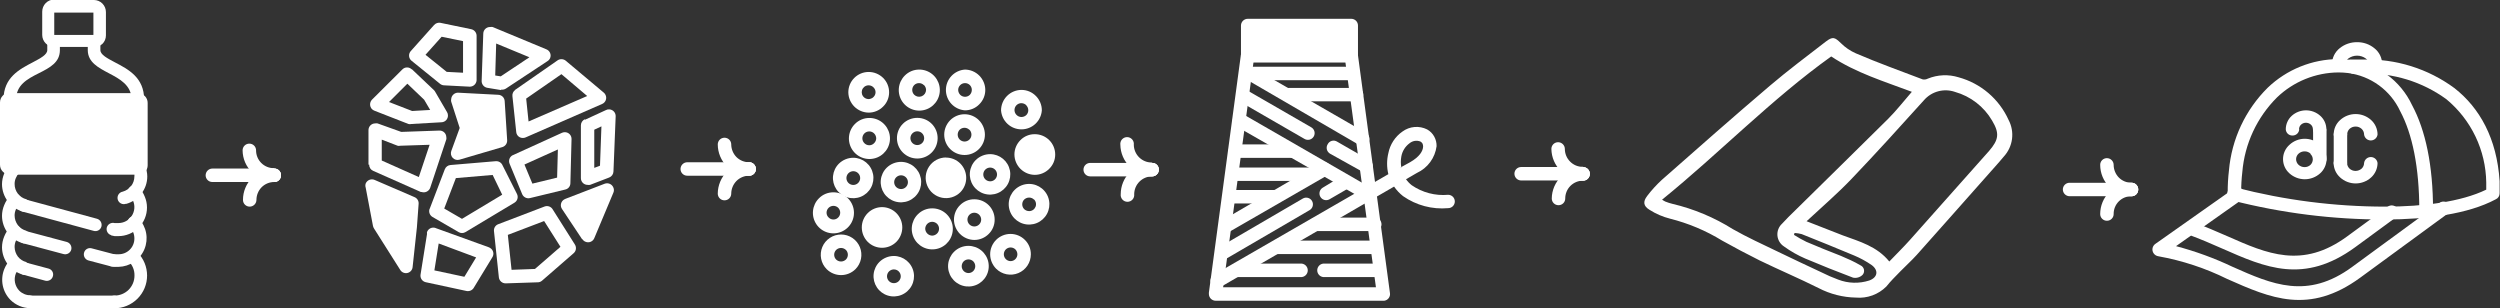 <svg xmlns="http://www.w3.org/2000/svg" width="868" height="107" viewBox="0 0 868 107" fill="none"><rect x="0" y="0" width="868" height="107" fill="#333333" stroke="none"/><g clip-path="url(#clip0_2082_4528)"><path fill-rule="evenodd" clip-rule="evenodd" d="M153.04 7.952L163.618 10.139C164.142 10.253 164.611 10.541 164.949 10.957C165.287 11.372 165.473 11.89 165.476 12.426V27.868C165.441 28.486 165.164 29.066 164.705 29.482C164.246 29.898 163.641 30.115 163.022 30.088L154.134 29.624C153.636 29.598 153.159 29.412 152.775 29.094L142.826 21.041C142.592 20.839 142.401 20.592 142.264 20.314C142.127 20.037 142.047 19.735 142.028 19.427C142.01 19.118 142.053 18.809 142.156 18.517C142.259 18.225 142.419 17.957 142.627 17.728L150.685 8.714C150.963 8.393 151.321 8.15 151.723 8.01C152.125 7.871 152.556 7.839 152.974 7.919M160.767 14.282L153.339 12.757L147.734 19.02L155.096 24.952L160.767 25.25V14.282Z" fill="white"></path><path fill-rule="evenodd" clip-rule="evenodd" d="M142.926 23.958L150.652 31.282C150.829 31.442 150.975 31.632 151.083 31.845L155.195 38.903C155.404 39.23 155.519 39.609 155.527 39.997C155.545 40.301 155.503 40.606 155.402 40.895C155.302 41.183 155.146 41.449 154.942 41.677C154.739 41.904 154.493 42.09 154.217 42.222C153.942 42.355 153.643 42.432 153.338 42.449L142.859 43.045C142.513 43.144 142.145 43.144 141.798 43.045L130.092 38.472C129.751 38.342 129.437 38.151 129.164 37.909C128.734 37.464 128.494 36.87 128.494 36.252C128.494 35.634 128.734 35.04 129.164 34.595L139.676 24.124C139.89 23.899 140.147 23.721 140.432 23.598C140.717 23.476 141.024 23.413 141.334 23.413C141.644 23.413 141.951 23.476 142.236 23.598C142.521 23.721 142.778 23.899 142.992 24.124M147.27 34.628L141.434 29.061L135.067 35.424L143.092 38.538L149.359 38.174L147.27 34.628Z" fill="white"></path><path fill-rule="evenodd" clip-rule="evenodd" d="M172.904 35.225L158.843 34.529L162.06 44.471L158.91 53.185L173.766 48.811L172.904 35.225Z" fill="white"></path><path fill-rule="evenodd" clip-rule="evenodd" d="M158.943 32.176L172.904 32.905C173.497 32.904 174.068 33.13 174.5 33.537C174.932 33.944 175.191 34.5 175.225 35.092L176.087 48.678C176.118 49.204 175.971 49.725 175.671 50.157C175.37 50.59 174.933 50.909 174.429 51.064L159.54 55.438C159.127 55.563 158.688 55.57 158.272 55.459C157.855 55.348 157.478 55.124 157.181 54.811C156.885 54.498 156.682 54.109 156.595 53.687C156.508 53.265 156.54 52.828 156.688 52.423L159.606 44.437L156.655 35.291C156.586 34.997 156.586 34.69 156.655 34.396C156.697 33.787 156.972 33.217 157.422 32.804C157.873 32.391 158.464 32.166 159.076 32.176M170.815 37.445L162.226 37.014L164.414 43.641C164.581 44.136 164.581 44.671 164.414 45.166L162.823 49.573L171.478 47.022L170.815 37.445Z" fill="white"></path><path fill-rule="evenodd" clip-rule="evenodd" d="M171.942 26.211L173.865 26.509L183.814 19.882L172.274 15.11L171.942 26.211ZM173.998 31.281L169.19 30.486C168.613 30.389 168.093 30.08 167.731 29.621C167.37 29.161 167.192 28.584 167.233 28.001L167.797 11.631C167.806 11.323 167.875 11.02 168.002 10.74C168.129 10.46 168.31 10.207 168.535 9.998C168.761 9.788 169.025 9.625 169.314 9.519C169.603 9.412 169.91 9.364 170.218 9.377C170.492 9.325 170.773 9.325 171.047 9.377L189.717 17.131C190 17.245 190.258 17.412 190.476 17.625C190.694 17.838 190.868 18.092 190.989 18.372C191.109 18.652 191.172 18.953 191.176 19.257C191.18 19.562 191.123 19.864 191.01 20.147C190.808 20.62 190.459 21.015 190.015 21.274L175.656 30.751C175.165 31.066 174.577 31.195 173.998 31.115" fill="white"></path><path fill-rule="evenodd" clip-rule="evenodd" d="M132.546 48.48V55.737L145.413 61.47L149.16 50.27L138.913 50.601C138.632 50.684 138.332 50.684 138.051 50.601L132.546 48.48ZM127.937 57.195V45.2C127.932 44.892 127.989 44.587 128.104 44.302C128.218 44.017 128.388 43.757 128.604 43.538C128.82 43.319 129.078 43.145 129.362 43.026C129.646 42.908 129.95 42.847 130.258 42.847C130.532 42.797 130.813 42.797 131.087 42.847L139.311 45.796L152.576 45.332C152.88 45.323 153.184 45.374 153.469 45.483C153.754 45.592 154.015 45.755 154.237 45.964C154.458 46.174 154.636 46.425 154.761 46.703C154.886 46.981 154.955 47.281 154.963 47.585C155.016 47.848 155.016 48.118 154.963 48.38L149.359 65.215C149.148 65.79 148.724 66.262 148.175 66.533C147.626 66.805 146.993 66.854 146.408 66.672H146.142L129.561 59.316C129.135 59.135 128.774 58.829 128.525 58.439C128.276 58.048 128.152 57.591 128.169 57.129" fill="white"></path><path fill-rule="evenodd" clip-rule="evenodd" d="M158.28 61.834L154.234 72.405L160.402 75.984L174.363 67.6L171.047 60.741L158.28 61.834ZM149.16 72.571L154.433 58.786C154.589 58.374 154.858 58.015 155.211 57.751C155.563 57.487 155.983 57.329 156.422 57.295L172.108 55.969C172.61 55.925 173.112 56.043 173.542 56.305C173.972 56.568 174.306 56.961 174.495 57.427L179.503 67.368C179.76 67.891 179.81 68.492 179.645 69.051C179.479 69.609 179.109 70.085 178.607 70.384L161.596 80.59C161.24 80.803 160.833 80.916 160.418 80.916C160.004 80.916 159.597 80.803 159.241 80.59L150.155 75.321C149.681 75.038 149.322 74.598 149.14 74.077C148.958 73.556 148.965 72.987 149.16 72.471" fill="white"></path><path fill-rule="evenodd" clip-rule="evenodd" d="M140.936 92.519L142.428 78.7L143.125 70.582L129.23 64.584L131.783 78.005L140.936 92.519Z" fill="white"></path><path fill-rule="evenodd" clip-rule="evenodd" d="M144.75 78.933L143.257 92.751C143.208 93.232 143.01 93.686 142.69 94.049C142.37 94.411 141.945 94.665 141.474 94.775C141.002 94.885 140.509 94.844 140.061 94.66C139.614 94.475 139.236 94.155 138.98 93.745L129.86 79.331C129.686 79.057 129.562 78.754 129.495 78.436L126.975 65.181C126.811 64.697 126.811 64.173 126.975 63.69C127.223 63.12 127.686 62.671 128.264 62.441C128.842 62.211 129.487 62.219 130.059 62.463L143.888 68.428C144.352 68.612 144.744 68.94 145.007 69.363C145.27 69.787 145.389 70.284 145.347 70.781L144.75 78.933ZM139.345 85.56L140.107 78.469L140.638 71.841L132.348 68.262L134.006 76.945L139.345 85.56Z" fill="white"></path><path fill-rule="evenodd" clip-rule="evenodd" d="M151.382 79.231L169.72 85.858L170.118 86.057C170.398 86.214 170.642 86.426 170.835 86.681C171.029 86.936 171.167 87.229 171.242 87.54C171.316 87.851 171.326 88.174 171.27 88.49C171.213 88.805 171.092 89.105 170.914 89.371L164.58 99.776C164.345 100.238 163.965 100.611 163.498 100.838C163.031 101.066 162.503 101.135 161.994 101.035L147.834 97.987C147.252 97.866 146.739 97.527 146.4 97.04C146.061 96.553 145.921 95.955 146.01 95.369L148.265 81.219C148.218 81.001 148.218 80.775 148.265 80.556C148.368 80.269 148.528 80.004 148.734 79.778C148.941 79.552 149.19 79.369 149.467 79.24C149.745 79.11 150.045 79.037 150.351 79.025C150.657 79.012 150.962 79.059 151.249 79.165M165.31 89.371L152.31 84.533L150.818 93.878L161.231 96.098L165.31 89.371Z" fill="white"></path><path fill-rule="evenodd" clip-rule="evenodd" d="M176.319 81.55L177.613 93.679L185.737 93.381L194.591 85.693L188.921 76.746L176.319 81.55ZM173.202 96.297L171.511 80.258C171.45 79.746 171.564 79.228 171.835 78.789C172.106 78.35 172.518 78.015 173.003 77.839L189.054 71.709C189.581 71.504 190.165 71.498 190.697 71.693C191.228 71.889 191.67 72.272 191.939 72.769L199.599 84.897C199.903 85.367 200.027 85.932 199.948 86.486C199.869 87.04 199.592 87.547 199.168 87.913L188.191 97.456C187.744 97.848 187.161 98.05 186.566 98.02L175.59 98.384C175.003 98.396 174.433 98.189 173.991 97.803C173.55 97.416 173.268 96.879 173.202 96.297Z" fill="white"></path><path fill-rule="evenodd" clip-rule="evenodd" d="M177.977 53.914L195.155 46.094C195.469 45.958 195.808 45.89 196.15 45.895C196.458 45.899 196.761 45.965 197.043 46.087C197.326 46.21 197.581 46.388 197.794 46.609C198.007 46.831 198.173 47.094 198.284 47.38C198.394 47.667 198.447 47.974 198.438 48.281L198.04 63.623C198.036 64.137 197.856 64.635 197.53 65.032C197.205 65.43 196.753 65.704 196.249 65.81L184.079 68.76C183.529 68.908 182.943 68.853 182.431 68.603C181.919 68.353 181.514 67.926 181.293 67.401L176.95 56.897C176.823 56.616 176.754 56.314 176.745 56.006C176.737 55.699 176.79 55.392 176.901 55.106C177.012 54.819 177.179 54.557 177.392 54.336C177.606 54.114 177.861 53.937 178.143 53.815M193.696 51.893L182.09 57.128L184.842 63.756L193.431 61.668L193.696 51.893Z" fill="white"></path><path fill-rule="evenodd" clip-rule="evenodd" d="M178.74 31.282L193.464 21.042C193.882 20.72 194.395 20.545 194.923 20.545C195.451 20.545 195.964 20.72 196.382 21.042L209.646 32.176C209.928 32.404 210.145 32.701 210.277 33.038C210.522 33.601 210.533 34.237 210.309 34.809C210.086 35.38 209.645 35.839 209.082 36.087L182.553 47.684C182.315 47.801 182.056 47.869 181.791 47.883C181.487 47.925 181.177 47.904 180.882 47.822C180.586 47.74 180.31 47.598 180.071 47.406C179.832 47.213 179.635 46.974 179.491 46.703C179.348 46.432 179.261 46.135 179.237 45.829L177.911 33.369C177.864 32.954 177.932 32.533 178.107 32.154C178.282 31.774 178.559 31.449 178.906 31.215M194.923 25.748L182.686 34.231L183.515 42.184L203.876 33.336L194.923 25.748Z" fill="white"></path><path fill-rule="evenodd" clip-rule="evenodd" d="M204.042 81.816L197.078 71.245L210.774 65.943L204.042 81.816Z" fill="white"></path><path fill-rule="evenodd" clip-rule="evenodd" d="M200.593 72.371L203.611 76.911L206.463 70.085L200.593 72.371ZM202.119 83.075L195.155 72.603C194.971 72.345 194.842 72.052 194.776 71.743C194.71 71.433 194.708 71.114 194.77 70.803C194.832 70.493 194.957 70.198 195.137 69.938C195.317 69.678 195.549 69.457 195.818 69.29C195.98 69.175 196.159 69.086 196.348 69.025L209.945 63.789C210.521 63.571 211.16 63.588 211.725 63.836C212.289 64.083 212.733 64.543 212.962 65.114C213.087 65.396 213.151 65.701 213.151 66.009C213.151 66.317 213.087 66.622 212.962 66.904L206.33 82.71C206.211 82.991 206.037 83.246 205.819 83.46C205.601 83.674 205.343 83.842 205.059 83.956C204.776 84.07 204.473 84.127 204.167 84.124C203.862 84.12 203.56 84.056 203.279 83.936C202.848 83.774 202.486 83.47 202.251 83.075" fill="white"></path><path fill-rule="evenodd" clip-rule="evenodd" d="M203.147 41.554L210.343 38.24C210.706 38.037 211.121 37.945 211.536 37.975C211.841 37.988 212.141 38.061 212.418 38.19C212.694 38.318 212.943 38.499 213.149 38.724C213.356 38.949 213.516 39.212 213.62 39.499C213.725 39.785 213.772 40.09 213.758 40.394L212.996 59.515C212.986 59.976 212.84 60.425 212.574 60.803C212.308 61.18 211.935 61.47 211.504 61.635L204.871 64.187C204.586 64.237 204.294 64.237 204.009 64.187C203.701 64.187 203.397 64.126 203.113 64.007C202.829 63.889 202.572 63.715 202.356 63.496C202.14 63.277 201.969 63.017 201.855 62.732C201.74 62.447 201.683 62.142 201.687 61.834V43.509C201.689 43.072 201.815 42.644 202.049 42.274C202.284 41.905 202.618 41.609 203.014 41.422M208.817 43.874L206.33 45.034V58.289L208.32 57.526L208.817 43.874Z" fill="white"></path><path fill-rule="evenodd" clip-rule="evenodd" d="M320.173 46.292C319.783 45.902 319.27 45.657 318.72 45.602C318.171 45.547 317.619 45.685 317.16 45.99C316.7 46.296 316.36 46.752 316.199 47.279C316.038 47.807 316.064 48.375 316.275 48.885C316.485 49.395 316.866 49.817 317.352 50.078C317.839 50.34 318.401 50.424 318.943 50.317C319.485 50.211 319.973 49.92 320.324 49.495C320.676 49.069 320.869 48.534 320.87 47.982C320.871 47.669 320.809 47.358 320.69 47.068C320.57 46.778 320.395 46.515 320.173 46.292ZM318.482 40.924C319.411 40.919 320.332 41.099 321.191 41.453C322.05 41.806 322.83 42.325 323.487 42.982C324.143 43.638 324.663 44.418 325.017 45.276C325.37 46.134 325.55 47.054 325.545 47.982C325.545 49.854 324.802 51.65 323.477 52.973C322.152 54.297 320.355 55.04 318.482 55.04C316.609 55.04 314.812 54.297 313.488 52.973C312.163 51.65 311.419 49.854 311.419 47.982C311.415 47.054 311.594 46.134 311.948 45.276C312.301 44.418 312.821 43.638 313.478 42.982C314.135 42.325 314.915 41.806 315.774 41.453C316.633 41.099 317.553 40.919 318.482 40.924Z" fill="white"></path><path fill-rule="evenodd" clip-rule="evenodd" d="M291.025 72.14C290.58 71.71 289.985 71.471 289.367 71.471C288.748 71.471 288.154 71.71 287.709 72.14C287.476 72.362 287.29 72.629 287.165 72.926C287.04 73.222 286.976 73.541 286.979 73.863C286.979 74.174 287.044 74.483 287.17 74.768C287.295 75.053 287.479 75.309 287.709 75.52C287.925 75.74 288.183 75.915 288.467 76.035C288.752 76.154 289.058 76.216 289.367 76.216C289.676 76.216 289.981 76.154 290.266 76.035C290.55 75.915 290.809 75.74 291.025 75.52C291.467 75.081 291.717 74.486 291.721 73.863C291.724 73.219 291.474 72.601 291.025 72.14ZM289.334 66.772C290.984 66.763 292.587 67.328 293.868 68.369C295.148 69.41 296.028 70.863 296.356 72.48C296.684 74.097 296.441 75.777 295.667 77.234C294.893 78.692 293.637 79.836 292.114 80.471C290.59 81.106 288.893 81.194 287.312 80.718C285.732 80.242 284.365 79.233 283.446 77.862C282.527 76.492 282.112 74.845 282.273 73.203C282.433 71.561 283.159 70.026 284.326 68.859C284.978 68.194 285.758 67.666 286.618 67.308C287.478 66.949 288.402 66.767 289.334 66.772Z" fill="white"></path><path fill-rule="evenodd" clip-rule="evenodd" d="M303.294 30.354C302.964 30.011 302.539 29.776 302.073 29.677C301.608 29.578 301.123 29.62 300.682 29.798C300.241 29.976 299.863 30.282 299.597 30.676C299.331 31.07 299.189 31.535 299.189 32.01C299.189 32.486 299.331 32.951 299.597 33.345C299.863 33.739 300.241 34.045 300.682 34.223C301.123 34.401 301.608 34.443 302.073 34.344C302.539 34.245 302.964 34.009 303.294 33.667C303.515 33.451 303.69 33.193 303.81 32.909C303.93 32.624 303.991 32.319 303.991 32.01C303.991 31.702 303.93 31.396 303.81 31.112C303.69 30.828 303.515 30.57 303.294 30.354ZM301.603 24.985C303.477 24.989 305.274 25.727 306.61 27.04C307.273 27.694 307.799 28.473 308.158 29.332C308.516 30.191 308.7 31.113 308.7 32.044C308.703 32.97 308.521 33.887 308.162 34.741C307.803 35.595 307.275 36.368 306.61 37.014C305.956 37.676 305.176 38.202 304.316 38.56C303.457 38.919 302.534 39.103 301.603 39.102C299.735 39.084 297.948 38.335 296.628 37.015C295.307 35.695 294.557 33.91 294.54 32.044C294.54 30.172 295.284 28.377 296.608 27.053C297.933 25.729 299.73 24.985 301.603 24.985Z" fill="white"></path><path fill-rule="evenodd" clip-rule="evenodd" d="M297.955 60.144C297.565 59.753 297.052 59.509 296.502 59.454C295.953 59.399 295.401 59.536 294.941 59.841C294.482 60.147 294.142 60.603 293.98 61.131C293.819 61.658 293.846 62.226 294.056 62.736C294.266 63.246 294.647 63.668 295.134 63.929C295.62 64.191 296.183 64.275 296.725 64.169C297.267 64.062 297.755 63.772 298.106 63.346C298.458 62.92 298.65 62.386 298.651 61.834C298.652 61.52 298.591 61.209 298.472 60.919C298.352 60.63 298.177 60.366 297.955 60.144ZM296.264 54.775C297.889 54.785 299.461 55.356 300.712 56.392C301.963 57.428 302.816 58.866 303.126 60.46C303.436 62.054 303.184 63.706 302.413 65.135C301.641 66.564 300.398 67.682 298.895 68.299C297.392 68.916 295.721 68.993 294.167 68.518C292.614 68.043 291.272 67.044 290.372 65.693C289.472 64.341 289.068 62.719 289.229 61.103C289.391 59.487 290.107 57.977 291.257 56.83C292.592 55.517 294.39 54.779 296.264 54.775Z" fill="white"></path><path fill-rule="evenodd" clip-rule="evenodd" d="M314.536 61.569C314.146 61.178 313.633 60.934 313.083 60.879C312.534 60.824 311.982 60.962 311.522 61.267C311.062 61.573 310.723 62.029 310.561 62.556C310.4 63.084 310.427 63.651 310.637 64.162C310.847 64.672 311.228 65.094 311.715 65.355C312.201 65.616 312.763 65.701 313.305 65.595C313.847 65.488 314.336 65.197 314.687 64.772C315.038 64.346 315.231 63.811 315.232 63.259C315.233 62.946 315.172 62.635 315.053 62.345C314.933 62.055 314.758 61.791 314.536 61.569ZM312.845 56.201C314.47 56.21 316.041 56.781 317.292 57.818C318.543 58.854 319.396 60.291 319.707 61.885C320.017 63.479 319.765 65.131 318.993 66.561C318.222 67.99 316.979 69.108 315.476 69.725C313.973 70.341 312.302 70.419 310.748 69.944C309.194 69.468 307.853 68.47 306.953 67.118C306.053 65.766 305.649 64.145 305.81 62.529C305.971 60.913 306.688 59.403 307.837 58.256C309.173 56.943 310.971 56.205 312.845 56.201Z" fill="white"></path><path fill-rule="evenodd" clip-rule="evenodd" d="M336.522 45.033C336.077 44.604 335.483 44.364 334.864 44.364C334.245 44.364 333.651 44.604 333.206 45.033C332.756 45.494 332.507 46.113 332.51 46.756C332.51 47.389 332.761 47.996 333.209 48.443C333.656 48.891 334.264 49.142 334.897 49.142C335.53 49.142 336.138 48.891 336.586 48.443C337.033 47.996 337.285 47.389 337.285 46.756C337.288 46.113 337.038 45.494 336.588 45.033M334.897 39.665C335.829 39.664 336.751 39.848 337.611 40.207C338.47 40.565 339.25 41.09 339.905 41.752C341.218 43.087 341.957 44.884 341.961 46.756C341.961 48.628 341.216 50.424 339.892 51.747C338.567 53.071 336.77 53.814 334.897 53.814C333.024 53.814 331.227 53.071 329.903 51.747C328.578 50.424 327.834 48.628 327.834 46.756C327.838 44.884 328.576 43.087 329.89 41.752C330.544 41.09 331.324 40.565 332.184 40.207C333.043 39.848 333.966 39.664 334.897 39.665Z" fill="white"></path><path fill-rule="evenodd" clip-rule="evenodd" d="M345.475 58.885C345.086 58.494 344.572 58.25 344.023 58.195C343.473 58.14 342.922 58.277 342.462 58.583C342.002 58.888 341.662 59.344 341.501 59.872C341.34 60.4 341.366 60.967 341.576 61.477C341.787 61.988 342.168 62.409 342.654 62.671C343.141 62.932 343.703 63.017 344.245 62.91C344.787 62.804 345.275 62.513 345.626 62.087C345.978 61.661 346.171 61.127 346.172 60.575C346.173 60.261 346.111 59.951 345.992 59.661C345.872 59.371 345.697 59.107 345.475 58.885ZM343.784 53.517C345.409 53.526 346.981 54.097 348.232 55.133C349.483 56.17 350.336 57.607 350.646 59.201C350.956 60.795 350.704 62.447 349.933 63.876C349.161 65.305 347.919 66.423 346.415 67.04C344.912 67.657 343.242 67.734 341.688 67.259C340.134 66.784 338.793 65.786 337.893 64.434C336.992 63.082 336.588 61.46 336.75 59.844C336.911 58.228 337.627 56.719 338.777 55.571C340.113 54.258 341.91 53.521 343.784 53.517Z" fill="white"></path><path fill-rule="evenodd" clip-rule="evenodd" d="M336.721 29.525C336.276 29.096 335.681 28.856 335.063 28.856C334.444 28.856 333.85 29.096 333.405 29.525C332.948 29.971 332.686 30.578 332.675 31.215C332.691 31.861 332.952 32.477 333.405 32.939C333.85 33.368 334.444 33.608 335.063 33.608C335.681 33.608 336.276 33.368 336.721 32.939C337.164 32.474 337.414 31.858 337.418 31.215C337.418 30.902 337.357 30.591 337.238 30.301C337.118 30.011 336.942 29.748 336.721 29.525ZM335.03 24.157C336.898 24.174 338.685 24.924 340.005 26.244C341.326 27.564 342.076 29.349 342.093 31.215C342.096 32.147 341.913 33.068 341.554 33.928C341.195 34.787 340.668 35.566 340.004 36.219C339.358 36.883 338.584 37.411 337.73 37.769C336.875 38.128 335.957 38.311 335.03 38.307C333.236 38.184 331.556 37.385 330.328 36.072C329.101 34.759 328.418 33.029 328.418 31.232C328.418 29.435 329.101 27.705 330.328 26.392C331.556 25.079 333.236 24.28 335.03 24.157Z" fill="white"></path><path fill-rule="evenodd" clip-rule="evenodd" d="M303.494 46.326C303.271 46.104 303.007 45.929 302.717 45.809C302.427 45.69 302.116 45.629 301.802 45.63C301.486 45.63 301.172 45.693 300.881 45.815C300.589 45.937 300.324 46.115 300.102 46.34C299.88 46.566 299.705 46.832 299.587 47.126C299.469 47.419 299.41 47.733 299.414 48.049C299.418 48.671 299.669 49.267 300.111 49.706C300.328 49.936 300.59 50.12 300.881 50.245C301.172 50.371 301.486 50.435 301.802 50.435C302.119 50.437 302.433 50.373 302.724 50.248C303.016 50.122 303.278 49.938 303.494 49.706C303.945 49.27 304.207 48.675 304.223 48.049C304.214 47.401 303.952 46.783 303.494 46.326ZM301.802 40.957C303.455 40.941 305.061 41.5 306.347 42.537C307.633 43.573 308.519 45.024 308.853 46.641C309.187 48.258 308.949 49.941 308.179 51.402C307.409 52.863 306.155 54.011 304.632 54.65C303.108 55.29 301.41 55.38 299.827 54.907C298.244 54.434 296.875 53.425 295.953 52.055C295.031 50.684 294.615 49.037 294.775 47.394C294.934 45.75 295.66 44.213 296.828 43.045C297.478 42.385 298.252 41.861 299.106 41.503C299.959 41.145 300.876 40.959 301.802 40.957Z" fill="white"></path><path fill-rule="evenodd" clip-rule="evenodd" d="M320.737 29.525C320.292 29.096 319.698 28.856 319.079 28.856C318.461 28.856 317.866 29.096 317.421 29.525C316.98 29.977 316.73 30.583 316.725 31.215C316.724 31.528 316.785 31.839 316.905 32.129C317.024 32.419 317.2 32.683 317.421 32.905C317.759 33.235 318.187 33.459 318.651 33.549C319.116 33.639 319.596 33.592 320.033 33.412C320.471 33.232 320.846 32.928 321.113 32.538C321.379 32.147 321.525 31.687 321.533 31.215C321.515 30.579 321.254 29.974 320.804 29.525M319.112 24.157C320.765 24.141 322.371 24.699 323.657 25.735C324.943 26.772 325.829 28.223 326.163 29.84C326.497 31.457 326.259 33.14 325.489 34.601C324.719 36.062 323.465 37.21 321.942 37.849C320.418 38.489 318.72 38.579 317.137 38.106C315.554 37.633 314.185 36.625 313.263 35.254C312.341 33.884 311.925 32.236 312.085 30.592C312.244 28.949 312.97 27.412 314.138 26.244C314.788 25.585 315.562 25.06 316.416 24.702C317.27 24.343 318.186 24.158 319.112 24.157Z" fill="white"></path><path fill-rule="evenodd" clip-rule="evenodd" d="M328.364 57.063C329.304 57.056 330.224 57.328 331.008 57.845C331.792 58.362 332.405 59.099 332.769 59.965C333.133 60.83 333.232 61.784 333.052 62.705C332.873 63.627 332.424 64.474 331.762 65.14C331.1 65.806 330.255 66.26 329.335 66.446C328.414 66.632 327.459 66.54 326.59 66.182C325.722 65.825 324.979 65.217 324.457 64.437C323.934 63.657 323.655 62.74 323.655 61.801C323.655 60.55 324.15 59.349 325.032 58.462C325.915 57.574 327.112 57.071 328.364 57.063Z" fill="white"></path><path fill-rule="evenodd" clip-rule="evenodd" d="M330.056 60.077C329.611 59.648 329.016 59.408 328.398 59.408C327.779 59.408 327.185 59.648 326.74 60.077C326.29 60.538 326.04 61.157 326.043 61.8C326.043 62.433 326.295 63.04 326.742 63.488C327.19 63.935 327.797 64.186 328.43 64.186C329.064 64.186 329.671 63.935 330.119 63.488C330.567 63.04 330.818 62.433 330.818 61.8C330.822 61.157 330.571 60.538 330.122 60.077M328.43 54.709C329.362 54.708 330.284 54.892 331.144 55.251C332.003 55.609 332.783 56.135 333.438 56.797C334.742 58.123 335.473 59.908 335.473 61.767C335.473 63.627 334.742 65.412 333.438 66.738C332.616 67.555 331.605 68.158 330.495 68.492C329.384 68.826 328.208 68.882 327.071 68.655C325.934 68.428 324.87 67.925 323.974 67.189C323.078 66.454 322.377 65.509 321.932 64.439C321.488 63.368 321.314 62.205 321.426 61.052C321.538 59.898 321.933 58.79 322.575 57.825C323.218 56.86 324.088 56.068 325.109 55.519C326.13 54.97 327.271 54.68 328.43 54.676" fill="white"></path><path fill-rule="evenodd" clip-rule="evenodd" d="M325.347 77.707C324.892 77.269 324.287 77.02 323.656 77.011C323.342 77.01 323.031 77.072 322.741 77.191C322.45 77.31 322.187 77.486 321.964 77.707C321.514 78.156 321.253 78.761 321.235 79.397C321.252 80.034 321.512 80.639 321.962 81.089C322.413 81.539 323.019 81.799 323.656 81.816C324.291 81.795 324.895 81.535 325.347 81.087C325.568 80.865 325.744 80.601 325.863 80.311C325.983 80.021 326.044 79.711 326.043 79.397C326.038 78.765 325.788 78.16 325.347 77.707ZM323.656 72.339C325.306 72.331 326.909 72.895 328.19 73.936C329.47 74.977 330.35 76.43 330.678 78.047C331.006 79.664 330.763 81.344 329.989 82.802C329.215 84.259 327.96 85.403 326.436 86.038C324.912 86.674 323.215 86.761 321.634 86.285C320.054 85.809 318.687 84.8 317.768 83.43C316.849 82.059 316.434 80.412 316.595 78.771C316.755 77.129 317.481 75.593 318.648 74.427C319.301 73.761 320.08 73.234 320.94 72.875C321.8 72.517 322.724 72.334 323.656 72.339Z" fill="white"></path><path fill-rule="evenodd" clip-rule="evenodd" d="M339.971 74.559C339.581 74.168 339.068 73.924 338.518 73.869C337.969 73.814 337.417 73.951 336.957 74.257C336.497 74.563 336.158 75.018 335.996 75.546C335.835 76.074 335.862 76.641 336.072 77.151C336.282 77.662 336.663 78.084 337.15 78.345C337.636 78.606 338.198 78.691 338.74 78.584C339.282 78.478 339.77 78.187 340.122 77.761C340.473 77.335 340.666 76.801 340.667 76.249C340.668 75.936 340.607 75.625 340.488 75.335C340.368 75.045 340.193 74.781 339.971 74.559ZM338.28 69.191C339.209 69.186 340.129 69.366 340.988 69.719C341.847 70.072 342.627 70.592 343.284 71.249C343.941 71.905 344.461 72.685 344.814 73.543C345.168 74.401 345.347 75.321 345.343 76.249C345.353 77.173 345.176 78.09 344.823 78.944C344.47 79.799 343.947 80.572 343.287 81.22C342.634 81.883 341.854 82.41 340.994 82.768C340.134 83.127 339.211 83.31 338.28 83.307C336.412 83.29 334.625 82.541 333.304 81.221C331.983 79.901 331.234 78.116 331.216 76.249C331.215 75.318 331.4 74.397 331.758 73.538C332.117 72.679 332.643 71.9 333.305 71.245C333.953 70.586 334.728 70.064 335.583 69.711C336.437 69.358 337.355 69.181 338.28 69.191Z" fill="white"></path><path fill-rule="evenodd" clip-rule="evenodd" d="M337.915 90.73C337.47 90.3 336.875 90.061 336.257 90.061C335.638 90.061 335.044 90.3 334.599 90.73C334.157 91.182 333.908 91.788 333.902 92.42C333.901 92.733 333.963 93.044 334.082 93.334C334.202 93.624 334.377 93.888 334.599 94.11C334.815 94.33 335.073 94.505 335.357 94.624C335.642 94.744 335.948 94.806 336.257 94.806C336.566 94.806 336.871 94.744 337.156 94.624C337.441 94.505 337.699 94.33 337.915 94.11C338.136 93.888 338.312 93.624 338.431 93.334C338.551 93.044 338.612 92.733 338.611 92.42C338.606 91.788 338.356 91.182 337.915 90.73ZM336.224 85.361C337.857 85.36 339.44 85.924 340.704 86.957C341.968 87.991 342.835 89.43 343.156 91.03C343.478 92.63 343.234 94.292 342.468 95.733C341.701 97.174 340.458 98.305 338.951 98.934C337.443 99.562 335.765 99.649 334.2 99.18C332.636 98.711 331.283 97.714 330.371 96.36C329.459 95.006 329.045 93.379 329.199 91.754C329.353 90.129 330.066 88.608 331.216 87.449C331.871 86.787 332.651 86.261 333.51 85.903C334.37 85.545 335.292 85.361 336.224 85.361Z" fill="white"></path><path fill-rule="evenodd" clip-rule="evenodd" d="M352.539 86.587C352.094 86.158 351.499 85.918 350.881 85.918C350.262 85.918 349.668 86.158 349.223 86.587C348.781 87.04 348.532 87.645 348.526 88.277C348.526 88.591 348.587 88.901 348.706 89.191C348.826 89.481 349.001 89.745 349.223 89.967C349.439 90.187 349.697 90.362 349.982 90.482C350.266 90.602 350.572 90.663 350.881 90.663C351.19 90.663 351.496 90.602 351.78 90.482C352.065 90.362 352.323 90.187 352.539 89.967C352.76 89.745 352.936 89.481 353.055 89.191C353.175 88.901 353.236 88.591 353.236 88.277C353.23 87.645 352.98 87.04 352.539 86.587ZM350.848 81.219C351.779 81.218 352.701 81.402 353.561 81.76C354.421 82.119 355.2 82.644 355.855 83.306C356.512 83.956 357.032 84.731 357.386 85.584C357.739 86.438 357.917 87.353 357.911 88.277C357.916 89.677 357.505 91.047 356.729 92.212C355.953 93.377 354.848 94.286 353.554 94.822C352.26 95.359 350.836 95.499 349.463 95.224C348.089 94.95 346.828 94.273 345.84 93.281C344.526 91.946 343.788 90.149 343.784 88.277C343.784 87.35 343.967 86.432 344.322 85.576C344.677 84.72 345.197 83.942 345.853 83.286C346.509 82.631 347.288 82.111 348.145 81.756C349.002 81.401 349.92 81.219 350.848 81.219Z" fill="white"></path><path fill-rule="evenodd" clip-rule="evenodd" d="M356.353 36.55C355.903 36.1 355.298 35.839 354.661 35.821C354.181 35.813 353.71 35.95 353.309 36.213C352.908 36.477 352.596 36.855 352.413 37.299C352.23 37.743 352.186 38.231 352.286 38.7C352.385 39.17 352.623 39.598 352.97 39.93C353.192 40.151 353.456 40.327 353.746 40.446C354.037 40.566 354.347 40.627 354.661 40.626C355.294 40.62 355.9 40.371 356.353 39.93C356.782 39.485 357.022 38.891 357.022 38.273C357.022 37.655 356.782 37.061 356.353 36.616M354.661 31.215C355.588 31.215 356.505 31.399 357.359 31.758C358.213 32.116 358.987 32.641 359.635 33.303C360.298 33.957 360.824 34.736 361.183 35.595C361.541 36.454 361.726 37.376 361.725 38.306C361.602 40.099 360.803 41.778 359.489 43.005C358.174 44.231 356.443 44.913 354.645 44.913C352.846 44.913 351.115 44.231 349.801 43.005C348.487 41.778 347.688 40.099 347.565 38.306C347.573 36.428 348.324 34.629 349.653 33.301C350.982 31.973 352.782 31.224 354.661 31.215Z" fill="white"></path><path fill-rule="evenodd" clip-rule="evenodd" d="M306.345 74.261C307.285 74.261 308.203 74.54 308.983 75.062C309.764 75.584 310.371 76.326 310.729 77.194C311.087 78.062 311.179 79.016 310.994 79.936C310.808 80.856 310.353 81.7 309.687 82.362C309.02 83.023 308.172 83.472 307.25 83.651C306.328 83.83 305.374 83.731 304.508 83.368C303.642 83.004 302.903 82.391 302.386 81.608C301.869 80.824 301.597 79.905 301.603 78.966C301.612 77.715 302.115 76.518 303.004 75.637C303.892 74.755 305.093 74.261 306.345 74.261Z" fill="white"></path><path fill-rule="evenodd" clip-rule="evenodd" d="M307.904 77.276C307.444 76.965 306.891 76.823 306.338 76.876C305.785 76.928 305.268 77.172 304.875 77.564C304.483 77.956 304.239 78.473 304.187 79.025C304.134 79.577 304.276 80.131 304.587 80.59C304.804 80.811 305.062 80.986 305.346 81.105C305.631 81.225 305.937 81.286 306.246 81.286C306.554 81.286 306.86 81.225 307.145 81.105C307.429 80.986 307.687 80.811 307.904 80.59C308.333 80.145 308.573 79.551 308.573 78.933C308.573 78.315 308.333 77.721 307.904 77.276ZM306.212 71.908C308.086 71.908 309.882 72.652 311.207 73.975C312.531 75.299 313.276 77.094 313.276 78.966C313.272 80.839 312.534 82.635 311.22 83.97C310.567 84.624 309.791 85.142 308.938 85.495C308.084 85.849 307.169 86.031 306.246 86.031C305.322 86.031 304.407 85.849 303.553 85.495C302.7 85.142 301.924 84.624 301.271 83.97C299.957 82.635 299.219 80.839 299.215 78.966C299.215 77.094 299.96 75.299 301.284 73.975C302.609 72.652 304.405 71.908 306.279 71.908" fill="white"></path><path fill-rule="evenodd" clip-rule="evenodd" d="M312.049 94.242C311.659 93.851 311.145 93.607 310.596 93.552C310.046 93.497 309.495 93.634 309.035 93.94C308.575 94.246 308.235 94.701 308.074 95.229C307.913 95.757 307.939 96.324 308.15 96.835C308.36 97.345 308.741 97.767 309.227 98.028C309.714 98.289 310.276 98.374 310.818 98.267C311.36 98.161 311.848 97.87 312.2 97.444C312.551 97.019 312.744 96.484 312.745 95.932C312.746 95.619 312.685 95.308 312.565 95.018C312.446 94.728 312.27 94.464 312.049 94.242ZM310.357 88.874C311.982 88.883 313.554 89.454 314.805 90.49C316.056 91.527 316.909 92.964 317.219 94.558C317.529 96.152 317.277 97.804 316.506 99.233C315.735 100.663 314.492 101.781 312.989 102.397C311.485 103.014 309.815 103.092 308.261 102.616C306.707 102.141 305.366 101.143 304.466 99.791C303.565 98.439 303.162 96.817 303.323 95.202C303.484 93.586 304.2 92.076 305.35 90.928C306.686 89.616 308.484 88.878 310.357 88.874Z" fill="white"></path><path fill-rule="evenodd" clip-rule="evenodd" d="M359.37 48.91C360.309 48.904 361.229 49.176 362.014 49.693C362.798 50.21 363.411 50.947 363.775 51.813C364.139 52.678 364.237 53.632 364.058 54.553C363.879 55.474 363.43 56.322 362.768 56.988C362.106 57.654 361.261 58.108 360.341 58.294C359.42 58.48 358.465 58.388 357.596 58.03C356.728 57.672 355.985 57.065 355.463 56.285C354.94 55.505 354.661 54.588 354.661 53.649C354.661 52.398 355.156 51.198 356.038 50.31C356.92 49.422 358.118 48.919 359.37 48.91Z" fill="white"></path><path fill-rule="evenodd" clip-rule="evenodd" d="M360.962 51.959C360.631 51.617 360.206 51.382 359.741 51.283C359.276 51.184 358.791 51.226 358.35 51.404C357.909 51.582 357.531 51.888 357.264 52.282C356.998 52.676 356.856 53.141 356.856 53.616C356.856 54.092 356.998 54.556 357.264 54.95C357.531 55.344 357.909 55.651 358.35 55.828C358.791 56.007 359.276 56.049 359.741 55.95C360.206 55.851 360.631 55.615 360.962 55.273C361.183 55.057 361.358 54.799 361.477 54.515C361.597 54.23 361.659 53.925 361.659 53.616C361.659 53.308 361.597 53.002 361.477 52.718C361.358 52.433 361.183 52.175 360.962 51.959ZM359.271 46.591C360.201 46.587 361.123 46.766 361.984 47.119C362.845 47.471 363.627 47.991 364.287 48.647C364.946 49.302 365.469 50.082 365.826 50.941C366.183 51.799 366.367 52.72 366.367 53.65C366.371 54.576 366.188 55.493 365.829 56.347C365.47 57.201 364.943 57.974 364.278 58.62C363.623 59.282 362.844 59.808 361.984 60.166C361.124 60.525 360.202 60.709 359.271 60.708C357.403 60.69 355.616 59.941 354.295 58.621C352.974 57.301 352.225 55.516 352.207 53.65C352.206 52.719 352.391 51.797 352.749 50.938C353.108 50.079 353.634 49.3 354.296 48.646C354.944 47.986 355.719 47.464 356.574 47.111C357.429 46.758 358.346 46.581 359.271 46.591Z" fill="white"></path><path fill-rule="evenodd" clip-rule="evenodd" d="M359.006 69.29C358.783 69.069 358.519 68.893 358.229 68.774C357.939 68.654 357.628 68.594 357.314 68.594C356.672 68.598 356.055 68.847 355.59 69.29C355.16 69.735 354.92 70.329 354.92 70.947C354.92 71.565 355.16 72.159 355.59 72.604C356.055 73.047 356.672 73.296 357.314 73.299C357.787 73.301 358.25 73.162 358.644 72.9C359.037 72.637 359.345 72.264 359.526 71.828C359.707 71.391 359.754 70.91 359.661 70.447C359.569 69.983 359.341 69.557 359.006 69.224M357.314 63.855C358.948 63.861 360.529 64.433 361.789 65.473C363.048 66.513 363.908 67.957 364.221 69.56C364.534 71.162 364.282 72.824 363.507 74.261C362.733 75.698 361.483 76.823 359.971 77.443C358.46 78.063 356.78 78.141 355.218 77.662C353.656 77.184 352.308 76.178 351.405 74.819C350.501 73.458 350.096 71.827 350.261 70.203C350.426 68.579 351.149 67.061 352.307 65.91C352.965 65.255 353.747 64.737 354.606 64.385C355.465 64.032 356.385 63.852 357.314 63.855Z" fill="white"></path><path d="M469.168 8.848H433.221V19.352H469.168V8.848Z" fill="white"></path><path fill-rule="evenodd" clip-rule="evenodd" d="M466.813 11.2H435.542V17.033H466.813V11.2ZM433.221 6.528H469.168C469.783 6.528 470.374 6.772 470.809 7.207C471.245 7.643 471.489 8.233 471.489 8.848V19.385C471.489 19.69 471.429 19.992 471.312 20.273C471.196 20.555 471.025 20.81 470.809 21.025C470.594 21.241 470.338 21.412 470.056 21.528C469.774 21.645 469.473 21.705 469.168 21.705H433.221C432.913 21.709 432.608 21.653 432.322 21.538C432.037 21.423 431.777 21.253 431.558 21.038C431.339 20.822 431.165 20.564 431.046 20.281C430.928 19.997 430.866 19.693 430.866 19.385V8.848C430.875 8.23 431.127 7.64 431.568 7.205C432.008 6.771 432.602 6.528 433.221 6.528Z" fill="white"></path><path fill-rule="evenodd" clip-rule="evenodd" d="M466.847 19.584C466.805 19.281 466.824 18.974 466.901 18.678C466.979 18.383 467.114 18.106 467.299 17.863C467.672 17.372 468.225 17.049 468.836 16.966C469.448 16.882 470.067 17.045 470.558 17.418C471.05 17.791 471.372 18.343 471.456 18.954L482.598 101.797C482.64 102.1 482.622 102.407 482.545 102.703C482.467 102.998 482.332 103.276 482.147 103.519C481.963 103.762 481.731 103.967 481.467 104.12C481.203 104.274 480.911 104.374 480.608 104.415H422.079C421.77 104.415 421.463 104.354 421.178 104.236C420.892 104.117 420.632 103.944 420.414 103.726C420.195 103.507 420.022 103.248 419.903 102.963C419.785 102.677 419.724 102.371 419.724 102.062C419.706 101.908 419.706 101.752 419.724 101.598L430.833 19.053C430.969 18.486 431.311 17.99 431.793 17.661C432.274 17.331 432.861 17.192 433.44 17.271C434.018 17.349 434.546 17.639 434.922 18.085C435.299 18.531 435.496 19.1 435.476 19.683L424.665 99.742H477.723L466.847 19.584Z" fill="white"></path><path fill-rule="evenodd" clip-rule="evenodd" d="M432.126 27.206C431.845 27.063 431.595 26.864 431.393 26.622C431.191 26.38 431.041 26.099 430.951 25.797C430.862 25.494 430.834 25.177 430.872 24.864C430.909 24.551 431.01 24.248 431.168 23.975C431.326 23.702 431.537 23.465 431.791 23.276C432.044 23.088 432.332 22.953 432.639 22.88C432.946 22.807 433.265 22.798 433.576 22.852C433.887 22.906 434.184 23.023 434.448 23.196L474.241 46.127C474.523 46.281 474.77 46.491 474.967 46.744C475.164 46.997 475.307 47.287 475.388 47.598C475.468 47.908 475.485 48.232 475.436 48.549C475.387 48.866 475.274 49.169 475.104 49.441C474.95 49.723 474.74 49.97 474.485 50.166C474.231 50.363 473.939 50.505 473.627 50.583C473.316 50.66 472.991 50.672 472.674 50.619C472.358 50.565 472.056 50.446 471.787 50.269L432.126 27.206Z" fill="white"></path><path fill-rule="evenodd" clip-rule="evenodd" d="M461.839 53.384C461.558 53.23 461.311 53.02 461.114 52.767C460.917 52.514 460.773 52.224 460.692 51.913C460.612 51.603 460.595 51.28 460.644 50.963C460.693 50.646 460.806 50.342 460.977 50.07C461.124 49.782 461.33 49.528 461.583 49.325C461.835 49.122 462.127 48.975 462.441 48.894C462.754 48.812 463.082 48.798 463.401 48.853C463.72 48.907 464.024 49.028 464.293 49.209L475.469 55.638C475.734 55.79 475.967 55.993 476.154 56.236C476.341 56.478 476.479 56.754 476.559 57.05C476.639 57.345 476.66 57.654 476.621 57.957C476.582 58.261 476.483 58.553 476.331 58.819C476.178 59.084 475.975 59.317 475.732 59.504C475.49 59.691 475.213 59.828 474.918 59.908C474.622 59.988 474.313 60.01 474.01 59.97C473.706 59.931 473.413 59.833 473.147 59.68L461.839 53.384Z" fill="white"></path><path fill-rule="evenodd" clip-rule="evenodd" d="M429.208 43.84C428.926 43.687 428.679 43.476 428.482 43.222C428.285 42.969 428.144 42.677 428.066 42.365C427.988 42.054 427.976 41.73 428.03 41.413C428.084 41.097 428.203 40.794 428.379 40.526C428.529 40.241 428.738 39.99 428.991 39.79C429.245 39.591 429.538 39.447 429.852 39.369C430.165 39.291 430.491 39.28 430.809 39.336C431.127 39.393 431.429 39.516 431.695 39.698L476.43 65.479C476.967 65.786 477.359 66.294 477.521 66.891C477.682 67.487 477.6 68.124 477.292 68.66C476.985 69.196 476.476 69.588 475.879 69.75C475.282 69.911 474.645 69.829 474.109 69.522L429.208 43.84Z" fill="white"></path><path fill-rule="evenodd" clip-rule="evenodd" d="M458.424 56.665C458.692 56.484 458.996 56.363 459.316 56.309C459.635 56.255 459.962 56.268 460.276 56.35C460.589 56.431 460.882 56.578 461.134 56.781C461.386 56.984 461.593 57.238 461.74 57.526C461.916 57.795 462.035 58.097 462.089 58.413C462.143 58.73 462.131 59.054 462.053 59.365C461.975 59.677 461.834 59.969 461.637 60.222C461.44 60.476 461.193 60.687 460.911 60.84L427.053 80.358C426.516 80.666 425.879 80.748 425.282 80.586C424.685 80.425 424.177 80.033 423.869 79.496C423.561 78.96 423.479 78.324 423.641 77.728C423.803 77.131 424.195 76.623 424.731 76.315L458.424 56.665Z" fill="white"></path><path fill-rule="evenodd" clip-rule="evenodd" d="M465.785 61.204C466.052 61.023 466.354 60.899 466.672 60.842C466.99 60.785 467.316 60.797 467.63 60.875C467.943 60.953 468.236 61.097 468.489 61.297C468.743 61.496 468.952 61.747 469.102 62.033C469.277 62.303 469.394 62.606 469.446 62.924C469.498 63.242 469.482 63.568 469.401 63.879C469.32 64.191 469.175 64.482 468.975 64.735C468.775 64.987 468.524 65.196 468.239 65.346L461.607 69.19C461.341 69.342 461.049 69.441 460.745 69.48C460.441 69.519 460.132 69.498 459.837 69.418C459.541 69.338 459.264 69.201 459.022 69.014C458.779 68.827 458.576 68.594 458.424 68.328C458.271 68.063 458.173 67.77 458.133 67.467C458.094 67.163 458.115 66.855 458.195 66.559C458.275 66.264 458.413 65.987 458.6 65.745C458.787 65.503 459.02 65.3 459.286 65.147L465.785 61.204Z" fill="white"></path><path fill-rule="evenodd" clip-rule="evenodd" d="M486.246 58.156L489.562 56.333C492.878 54.444 494.039 52.456 494.105 50.898C494.118 50.52 494.038 50.145 493.873 49.805C493.7 49.529 493.461 49.301 493.176 49.142C492.551 48.893 491.869 48.817 491.204 48.922C490.539 49.027 489.914 49.309 489.396 49.739C487.896 50.843 486.875 52.479 486.544 54.312C486.311 55.582 486.311 56.885 486.544 58.156M423.969 99.544C423.695 99.71 423.392 99.819 423.076 99.865C422.759 99.912 422.438 99.894 422.128 99.814C421.819 99.733 421.529 99.592 421.275 99.397C421.022 99.203 420.81 98.96 420.652 98.682C420.477 98.412 420.36 98.108 420.308 97.79C420.256 97.472 420.272 97.147 420.353 96.836C420.434 96.524 420.579 96.232 420.779 95.98C420.979 95.727 421.23 95.519 421.515 95.369L482.034 60.475C481.456 58.079 481.456 55.581 482.034 53.185C482.627 50.135 484.388 47.436 486.942 45.663C488.163 44.766 489.607 44.223 491.117 44.094C492.627 43.965 494.143 44.256 495.498 44.934C496.552 45.517 497.415 46.392 497.985 47.452C498.534 48.469 498.809 49.611 498.781 50.766C498.522 52.764 497.759 54.663 496.564 56.286C495.369 57.909 493.781 59.202 491.949 60.044L488.169 62.231C488.727 63.02 489.397 63.724 490.159 64.319C493.854 66.863 498.324 68.035 502.793 67.633C503.409 67.633 503.999 67.877 504.435 68.312C504.87 68.747 505.114 69.337 505.114 69.952C505.114 70.567 504.87 71.157 504.435 71.593C503.999 72.028 503.409 72.272 502.793 72.272C497.246 72.769 491.703 71.29 487.141 68.097C485.94 67.157 484.888 66.039 484.024 64.783L423.969 99.544Z" fill="white"></path><path fill-rule="evenodd" clip-rule="evenodd" d="M457.13 80.225C456.8 80.265 456.465 80.233 456.147 80.134C455.83 80.034 455.537 79.869 455.288 79.648C455.039 79.428 454.84 79.157 454.704 78.853C454.567 78.55 454.497 78.221 454.497 77.889C454.497 77.556 454.567 77.228 454.704 76.924C454.84 76.621 455.039 76.35 455.288 76.129C455.537 75.909 455.83 75.743 456.147 75.644C456.465 75.544 456.8 75.513 457.13 75.553H477.027C477.357 75.513 477.692 75.544 478.01 75.644C478.327 75.743 478.62 75.909 478.869 76.129C479.118 76.35 479.317 76.621 479.453 76.924C479.59 77.228 479.66 77.556 479.66 77.889C479.66 78.221 479.59 78.55 479.453 78.853C479.317 79.157 479.118 79.428 478.869 79.648C478.62 79.869 478.327 80.034 478.01 80.134C477.692 80.233 477.357 80.265 477.027 80.225H457.13Z" fill="white"></path><path fill-rule="evenodd" clip-rule="evenodd" d="M443.666 88.211C443.336 88.251 443.001 88.219 442.684 88.12C442.366 88.021 442.073 87.855 441.825 87.635C441.576 87.414 441.376 87.143 441.24 86.839C441.104 86.536 441.033 86.208 441.033 85.875C441.033 85.543 441.104 85.214 441.24 84.911C441.376 84.608 441.576 84.336 441.825 84.115C442.073 83.895 442.366 83.73 442.684 83.63C443.001 83.531 443.336 83.5 443.666 83.539H476.828C477.158 83.5 477.494 83.531 477.811 83.63C478.129 83.73 478.421 83.895 478.67 84.115C478.919 84.336 479.118 84.608 479.255 84.911C479.391 85.214 479.462 85.543 479.462 85.875C479.462 86.208 479.391 86.536 479.255 86.839C479.118 87.143 478.919 87.414 478.67 87.635C478.421 87.855 478.129 88.021 477.811 88.12C477.494 88.219 477.158 88.251 476.828 88.211H443.666Z" fill="white"></path><path fill-rule="evenodd" clip-rule="evenodd" d="M459.418 96.197C458.846 96.129 458.319 95.853 457.936 95.423C457.554 94.992 457.343 94.436 457.343 93.861C457.343 93.285 457.554 92.729 457.936 92.299C458.319 91.868 458.846 91.593 459.418 91.524H476.994C477.324 91.485 477.659 91.516 477.977 91.615C478.294 91.715 478.587 91.88 478.836 92.101C479.085 92.322 479.284 92.593 479.42 92.896C479.556 93.199 479.627 93.528 479.627 93.861C479.627 94.193 479.556 94.522 479.42 94.825C479.284 95.128 479.085 95.399 478.836 95.62C478.587 95.841 478.294 96.006 477.977 96.106C477.659 96.205 477.324 96.236 476.994 96.197H459.418Z" fill="white"></path><path fill-rule="evenodd" clip-rule="evenodd" d="M428.843 54.809C428.535 54.809 428.231 54.748 427.947 54.63C427.663 54.511 427.406 54.337 427.19 54.118C426.974 53.899 426.804 53.639 426.689 53.354C426.574 53.069 426.518 52.764 426.522 52.457C426.522 51.841 426.766 51.251 427.202 50.816C427.637 50.381 428.227 50.137 428.843 50.137H448.74C449.356 50.137 449.946 50.381 450.381 50.816C450.817 51.251 451.061 51.841 451.061 52.457C451.062 53.075 450.818 53.668 450.383 54.109C449.949 54.549 449.359 54.8 448.74 54.809H428.843Z" fill="white"></path><path fill-rule="evenodd" clip-rule="evenodd" d="M428.843 62.829C428.535 62.829 428.231 62.767 427.947 62.649C427.663 62.53 427.406 62.356 427.19 62.137C426.974 61.919 426.804 61.659 426.689 61.374C426.574 61.088 426.518 60.783 426.522 60.476C426.522 59.861 426.766 59.27 427.202 58.835C427.637 58.4 428.227 58.156 428.843 58.156H454.61C455.225 58.156 455.816 58.4 456.251 58.835C456.686 59.27 456.931 59.861 456.931 60.476C456.935 60.783 456.879 61.088 456.764 61.374C456.649 61.659 456.479 61.919 456.263 62.137C456.047 62.356 455.79 62.53 455.506 62.649C455.222 62.767 454.917 62.829 454.61 62.829H428.843Z" fill="white"></path><path fill-rule="evenodd" clip-rule="evenodd" d="M426.887 70.649C426.579 70.653 426.274 70.597 425.988 70.482C425.703 70.367 425.443 70.197 425.224 69.981C425.005 69.765 424.831 69.508 424.712 69.225C424.594 68.941 424.533 68.637 424.533 68.329C424.533 67.705 424.781 67.107 425.222 66.666C425.664 66.225 426.263 65.977 426.887 65.977H442.871C443.489 65.985 444.08 66.237 444.514 66.677C444.949 67.118 445.192 67.711 445.192 68.329C445.192 68.944 444.947 69.534 444.512 69.969C444.077 70.404 443.486 70.649 442.871 70.649H426.887Z" fill="white"></path><path fill-rule="evenodd" clip-rule="evenodd" d="M434.978 27.835C434.362 27.835 433.772 27.591 433.337 27.156C432.902 26.721 432.657 26.131 432.657 25.516C432.657 24.898 432.901 24.304 433.335 23.864C433.769 23.424 434.359 23.172 434.978 23.163H469.499C470.124 23.163 470.723 23.411 471.164 23.852C471.606 24.294 471.854 24.892 471.854 25.516C471.854 25.823 471.793 26.128 471.674 26.411C471.555 26.695 471.381 26.952 471.162 27.168C470.943 27.384 470.683 27.554 470.398 27.669C470.112 27.783 469.807 27.84 469.499 27.835H434.978Z" fill="white"></path><path fill-rule="evenodd" clip-rule="evenodd" d="M447.58 35.192C446.961 35.183 446.371 34.931 445.936 34.491C445.502 34.051 445.258 33.457 445.259 32.839C445.259 32.224 445.503 31.634 445.938 31.199C446.374 30.764 446.964 30.52 447.58 30.52H470.992C471.607 30.52 472.198 30.764 472.633 31.199C473.068 31.634 473.313 32.224 473.313 32.839C473.317 33.146 473.26 33.452 473.146 33.737C473.031 34.022 472.861 34.282 472.645 34.501C472.429 34.72 472.171 34.893 471.888 35.012C471.604 35.131 471.299 35.192 470.992 35.192H447.58Z" fill="white"></path><path fill-rule="evenodd" clip-rule="evenodd" d="M430.899 35.523C430.363 35.215 429.971 34.707 429.809 34.111C429.647 33.514 429.729 32.878 430.037 32.342C430.345 31.806 430.853 31.413 431.45 31.252C432.047 31.09 432.684 31.172 433.221 31.48L455.273 44.205C455.809 44.513 456.202 45.021 456.363 45.617C456.525 46.214 456.443 46.85 456.135 47.386C455.827 47.922 455.319 48.314 454.722 48.476C454.125 48.637 453.488 48.555 452.952 48.248L430.899 35.523Z" fill="white"></path><path fill-rule="evenodd" clip-rule="evenodd" d="M429.341 96.197C428.769 96.129 428.242 95.853 427.859 95.423C427.477 94.992 427.265 94.436 427.265 93.861C427.265 93.285 427.477 92.729 427.859 92.299C428.242 91.868 428.769 91.593 429.341 91.524H451.426C451.757 91.485 452.092 91.516 452.409 91.615C452.727 91.715 453.019 91.88 453.268 92.101C453.517 92.322 453.716 92.593 453.853 92.896C453.989 93.199 454.06 93.528 454.06 93.861C454.06 94.193 453.989 94.522 453.853 94.825C453.716 95.128 453.517 95.399 453.268 95.62C453.019 95.841 452.727 96.006 452.409 96.106C452.092 96.205 451.757 96.236 451.426 96.197H429.341Z" fill="white"></path><path fill-rule="evenodd" clip-rule="evenodd" d="M452.355 68.925C452.621 68.773 452.914 68.674 453.217 68.635C453.521 68.596 453.83 68.617 454.125 68.697C454.421 68.777 454.698 68.915 454.94 69.102C455.183 69.289 455.386 69.522 455.538 69.787C455.691 70.052 455.79 70.345 455.829 70.649C455.868 70.952 455.847 71.26 455.767 71.556C455.687 71.851 455.549 72.128 455.362 72.371C455.175 72.613 454.942 72.816 454.676 72.968L426.257 89.537C425.72 89.844 425.083 89.926 424.486 89.765C423.889 89.603 423.381 89.211 423.073 88.675C422.765 88.139 422.683 87.503 422.845 86.906C423.007 86.309 423.399 85.802 423.936 85.494L452.355 68.925Z" fill="white"></path><path fill-rule="evenodd" clip-rule="evenodd" d="M293.711 86.786C293.256 86.348 292.651 86.099 292.019 86.09C291.375 86.087 290.756 86.337 290.295 86.786C289.865 87.231 289.625 87.825 289.625 88.443C289.625 89.061 289.865 89.655 290.295 90.1C290.756 90.549 291.375 90.799 292.019 90.796C292.651 90.787 293.256 90.538 293.711 90.1C294.14 89.655 294.38 89.061 294.38 88.443C294.38 87.825 294.14 87.231 293.711 86.786ZM292.019 81.418C293.417 81.419 294.783 81.835 295.945 82.613C297.106 83.391 298.01 84.496 298.543 85.787C299.075 87.079 299.212 88.499 298.937 89.868C298.661 91.238 297.984 92.495 296.993 93.48C295.666 94.783 293.88 95.513 292.019 95.513C290.158 95.513 288.372 94.783 287.045 93.48C286.052 92.493 285.375 91.233 285.101 89.86C284.826 88.487 284.966 87.065 285.503 85.772C286.039 84.479 286.949 83.374 288.115 82.599C289.281 81.824 290.652 81.413 292.052 81.418" fill="white"></path><path fill-rule="evenodd" clip-rule="evenodd" d="M73.751 63.193C73.443 63.197 73.138 63.141 72.852 63.026C72.567 62.911 72.307 62.741 72.088 62.525C71.869 62.309 71.695 62.052 71.576 61.769C71.458 61.485 71.397 61.181 71.397 60.873C71.397 60.249 71.645 59.651 72.086 59.21C72.528 58.769 73.127 58.52 73.751 58.52H95.24C95.547 58.52 95.852 58.581 96.136 58.7C96.42 58.819 96.677 58.992 96.893 59.211C97.109 59.43 97.279 59.69 97.394 59.975C97.509 60.261 97.565 60.566 97.561 60.873C97.561 61.488 97.316 62.078 96.881 62.513C96.446 62.948 95.855 63.193 95.24 63.193H73.751Z" fill="white"></path><path fill-rule="evenodd" clip-rule="evenodd" d="M95.24 58.52C95.547 58.52 95.852 58.581 96.136 58.7C96.42 58.818 96.677 58.992 96.893 59.211C97.109 59.43 97.279 59.69 97.394 59.975C97.509 60.26 97.565 60.565 97.561 60.873C97.561 61.177 97.501 61.479 97.384 61.761C97.268 62.042 97.097 62.298 96.881 62.513C96.666 62.728 96.409 62.899 96.128 63.016C95.846 63.132 95.544 63.193 95.24 63.193C93.801 63.178 92.38 62.877 91.06 62.308C89.739 61.739 88.545 60.913 87.546 59.879C86.505 58.886 85.674 57.693 85.105 56.372C84.535 55.051 84.238 53.629 84.23 52.191C84.23 51.576 84.475 50.986 84.91 50.55C85.345 50.115 85.936 49.871 86.551 49.871C86.859 49.867 87.165 49.924 87.45 50.038C87.736 50.153 87.995 50.323 88.214 50.539C88.433 50.755 88.607 51.012 88.726 51.296C88.845 51.579 88.906 51.883 88.906 52.191C88.901 53.006 89.059 53.813 89.369 54.567C89.679 55.321 90.136 56.006 90.712 56.583C91.289 57.159 91.974 57.615 92.729 57.925C93.483 58.234 94.291 58.392 95.107 58.387" fill="white"></path><path fill-rule="evenodd" clip-rule="evenodd" d="M95.239 58.52C95.547 58.52 95.852 58.581 96.136 58.7C96.419 58.819 96.677 58.992 96.893 59.211C97.109 59.43 97.279 59.69 97.394 59.975C97.508 60.261 97.565 60.566 97.561 60.873C97.561 61.178 97.501 61.48 97.384 61.761C97.267 62.042 97.096 62.298 96.881 62.513C96.665 62.729 96.409 62.9 96.127 63.016C95.846 63.133 95.544 63.193 95.239 63.193C94.42 63.191 93.609 63.35 92.852 63.663C92.095 63.976 91.407 64.435 90.829 65.015C89.686 66.186 89.044 67.754 89.038 69.39C89.038 70.014 88.79 70.612 88.348 71.053C87.907 71.495 87.308 71.742 86.684 71.742C86.376 71.742 86.071 71.681 85.788 71.563C85.504 71.444 85.247 71.27 85.031 71.051C84.815 70.832 84.644 70.573 84.529 70.287C84.415 70.002 84.358 69.697 84.362 69.39C84.362 66.507 85.508 63.742 87.548 61.704C89.588 59.666 92.355 58.52 95.239 58.52Z" fill="white"></path><path fill-rule="evenodd" clip-rule="evenodd" d="M238.629 61.005C238.322 61.01 238.016 60.953 237.731 60.838C237.445 60.724 237.186 60.554 236.967 60.338C236.747 60.122 236.574 59.865 236.455 59.581C236.336 59.298 236.275 58.993 236.275 58.686C236.275 58.062 236.523 57.464 236.965 57.022C237.406 56.581 238.005 56.333 238.629 56.333H260.118C260.426 56.333 260.73 56.394 261.014 56.513C261.298 56.631 261.555 56.805 261.771 57.024C261.987 57.243 262.158 57.503 262.272 57.788C262.387 58.073 262.444 58.379 262.44 58.686C262.44 58.991 262.379 59.292 262.263 59.574C262.146 59.855 261.975 60.111 261.759 60.326C261.544 60.541 261.288 60.712 261.007 60.829C260.725 60.945 260.423 61.005 260.118 61.005H238.629Z" fill="white"></path><path fill-rule="evenodd" clip-rule="evenodd" d="M260.118 56.333C260.737 56.341 261.327 56.593 261.762 57.034C262.196 57.474 262.44 58.068 262.44 58.686C262.44 58.99 262.379 59.292 262.263 59.573C262.146 59.855 261.975 60.11 261.76 60.326C261.544 60.541 261.288 60.712 261.007 60.828C260.725 60.945 260.423 61.005 260.118 61.005C257.23 61.005 254.46 59.861 252.415 57.824C250.37 55.786 249.217 53.022 249.208 50.136C249.208 49.829 249.269 49.525 249.388 49.241C249.507 48.957 249.681 48.7 249.9 48.484C250.119 48.268 250.378 48.098 250.664 47.984C250.949 47.869 251.255 47.812 251.563 47.817C252.178 47.817 252.769 48.061 253.204 48.496C253.639 48.931 253.884 49.521 253.884 50.136C253.897 51.786 254.551 53.366 255.708 54.544C256.289 55.117 256.977 55.571 257.734 55.878C258.491 56.185 259.301 56.339 260.118 56.333Z" fill="white"></path><path fill-rule="evenodd" clip-rule="evenodd" d="M260.118 56.333C260.737 56.342 261.327 56.594 261.762 57.034C262.196 57.474 262.44 58.068 262.44 58.686C262.44 58.991 262.379 59.292 262.263 59.574C262.146 59.855 261.975 60.111 261.76 60.326C261.544 60.541 261.288 60.712 261.007 60.829C260.725 60.945 260.423 61.005 260.118 61.005C259.299 61.003 258.488 61.163 257.731 61.476C256.974 61.789 256.286 62.248 255.708 62.828C254.551 64.005 253.897 65.585 253.884 67.235C253.884 67.85 253.639 68.441 253.204 68.876C252.769 69.311 252.178 69.555 251.563 69.555C251.255 69.559 250.949 69.503 250.664 69.388C250.378 69.273 250.119 69.103 249.9 68.887C249.681 68.671 249.507 68.415 249.388 68.131C249.269 67.847 249.208 67.543 249.208 67.235C249.226 64.349 250.381 61.586 252.423 59.546C254.465 57.505 257.23 56.35 260.118 56.333Z" fill="white"></path><path fill-rule="evenodd" clip-rule="evenodd" d="M378.504 61.237C378.197 61.237 377.892 61.176 377.608 61.057C377.324 60.938 377.067 60.765 376.851 60.546C376.635 60.327 376.465 60.067 376.35 59.782C376.235 59.497 376.178 59.191 376.183 58.884C376.183 58.269 376.428 57.679 376.863 57.244C377.298 56.809 377.889 56.565 378.504 56.565H399.993C400.301 56.56 400.606 56.617 400.891 56.731C401.177 56.846 401.437 57.016 401.656 57.232C401.875 57.448 402.049 57.705 402.168 57.989C402.286 58.273 402.347 58.577 402.347 58.884C402.347 59.508 402.099 60.107 401.658 60.548C401.216 60.989 400.617 61.237 399.993 61.237H378.504Z" fill="white"></path><path fill-rule="evenodd" clip-rule="evenodd" d="M399.993 56.565C400.3 56.561 400.606 56.617 400.891 56.732C401.177 56.846 401.437 57.017 401.656 57.233C401.875 57.448 402.049 57.706 402.167 57.989C402.286 58.273 402.347 58.577 402.347 58.885C402.347 59.509 402.099 60.107 401.658 60.548C401.216 60.989 400.617 61.237 399.993 61.237C398.555 61.222 397.134 60.922 395.813 60.353C394.492 59.784 393.298 58.958 392.299 57.923C390.22 55.9 389.028 53.136 388.983 50.236C388.944 49.906 388.975 49.571 389.075 49.254C389.174 48.936 389.339 48.644 389.56 48.395C389.781 48.146 390.052 47.947 390.356 47.811C390.659 47.675 390.988 47.605 391.321 47.605C391.654 47.605 391.983 47.675 392.286 47.811C392.59 47.947 392.861 48.146 393.082 48.395C393.303 48.644 393.468 48.936 393.568 49.254C393.667 49.571 393.698 49.906 393.659 50.236C393.668 51.877 394.324 53.447 395.485 54.608C396.646 55.768 398.218 56.424 399.86 56.432" fill="white"></path><path fill-rule="evenodd" clip-rule="evenodd" d="M399.993 56.565C400.301 56.56 400.606 56.617 400.891 56.731C401.177 56.846 401.437 57.016 401.656 57.232C401.875 57.448 402.049 57.705 402.168 57.989C402.286 58.273 402.347 58.577 402.347 58.884C402.347 59.508 402.099 60.107 401.658 60.548C401.216 60.989 400.617 61.237 399.993 61.237C398.351 61.245 396.779 61.901 395.617 63.062C394.456 64.222 393.801 65.793 393.792 67.433C393.831 67.763 393.8 68.099 393.701 68.416C393.601 68.733 393.435 69.026 393.215 69.274C392.994 69.523 392.723 69.722 392.419 69.858C392.116 69.995 391.786 70.065 391.454 70.065C391.121 70.065 390.792 69.995 390.489 69.858C390.185 69.722 389.914 69.523 389.693 69.274C389.472 69.026 389.307 68.733 389.207 68.416C389.108 68.099 389.077 67.763 389.116 67.433C389.116 64.551 390.262 61.786 392.302 59.748C394.342 57.71 397.108 56.565 399.993 56.565Z" fill="white"></path><path fill-rule="evenodd" clip-rule="evenodd" d="M528.162 62.662C527.537 62.662 526.938 62.414 526.497 61.973C526.055 61.531 525.807 60.933 525.807 60.309C525.807 60.002 525.869 59.697 525.987 59.414C526.106 59.13 526.28 58.873 526.499 58.657C526.718 58.441 526.978 58.271 527.263 58.157C527.549 58.042 527.854 57.985 528.162 57.989H549.65C550.266 57.989 550.857 58.234 551.292 58.669C551.727 59.104 551.972 59.694 551.972 60.309C551.976 60.617 551.919 60.922 551.804 61.207C551.69 61.492 551.52 61.752 551.304 61.971C551.088 62.19 550.83 62.364 550.546 62.482C550.262 62.601 549.958 62.662 549.65 62.662H528.162Z" fill="white"></path><path fill-rule="evenodd" clip-rule="evenodd" d="M549.65 58.056C550.266 58.056 550.857 58.3 551.292 58.736C551.727 59.17 551.972 59.761 551.972 60.376C551.976 60.683 551.919 60.988 551.804 61.273C551.69 61.559 551.52 61.818 551.304 62.037C551.088 62.256 550.83 62.43 550.546 62.549C550.262 62.667 549.958 62.728 549.65 62.728C548.212 62.714 546.791 62.413 545.47 61.844C544.15 61.275 542.955 60.449 541.957 59.415C539.878 57.391 538.685 54.627 538.641 51.727C538.636 51.419 538.693 51.114 538.808 50.829C538.922 50.544 539.093 50.284 539.309 50.065C539.525 49.846 539.782 49.672 540.066 49.554C540.35 49.435 540.655 49.374 540.962 49.374C541.587 49.374 542.186 49.622 542.627 50.063C543.069 50.505 543.316 51.103 543.316 51.727C543.321 53.368 543.977 54.942 545.141 56.101C545.71 56.683 546.391 57.144 547.143 57.457C547.896 57.77 548.703 57.929 549.518 57.923" fill="white"></path><path fill-rule="evenodd" clip-rule="evenodd" d="M549.65 58.056C550.266 58.056 550.857 58.301 551.292 58.736C551.727 59.171 551.972 59.761 551.972 60.376C551.976 60.684 551.919 60.989 551.804 61.274C551.69 61.559 551.52 61.819 551.304 62.038C551.088 62.257 550.83 62.431 550.546 62.549C550.262 62.668 549.958 62.729 549.65 62.729C548.835 62.725 548.027 62.882 547.272 63.192C546.518 63.502 545.832 63.958 545.256 64.534C544.679 65.11 544.222 65.795 543.912 66.549C543.602 67.303 543.445 68.111 543.449 68.926C543.449 69.233 543.388 69.537 543.27 69.821C543.151 70.104 542.977 70.362 542.758 70.578C542.538 70.793 542.279 70.964 541.993 71.078C541.708 71.193 541.402 71.249 541.095 71.245C540.479 71.245 539.889 71.001 539.454 70.566C539.018 70.131 538.773 69.541 538.773 68.926C538.788 67.488 539.089 66.069 539.659 64.749C540.228 63.429 541.054 62.235 542.09 61.237C543.083 60.197 544.277 59.367 545.599 58.798C546.921 58.229 548.343 57.931 549.783 57.924" fill="white"></path><path fill-rule="evenodd" clip-rule="evenodd" d="M718.575 68.13C717.95 68.13 717.352 67.882 716.91 67.44C716.468 66.999 716.22 66.401 716.22 65.777C716.22 65.469 716.281 65.165 716.4 64.882C716.519 64.598 716.693 64.341 716.912 64.125C717.131 63.909 717.391 63.739 717.676 63.624C717.962 63.51 718.267 63.453 718.575 63.457H740.063C740.679 63.457 741.269 63.702 741.705 64.137C742.14 64.572 742.385 65.162 742.385 65.777C742.389 66.084 742.332 66.389 742.217 66.675C742.103 66.96 741.933 67.219 741.717 67.438C741.501 67.657 741.243 67.832 740.959 67.95C740.675 68.069 740.371 68.13 740.063 68.13H718.575Z" fill="white"></path><path fill-rule="evenodd" clip-rule="evenodd" d="M740.063 63.458C740.679 63.458 741.269 63.702 741.705 64.137C742.14 64.572 742.385 65.162 742.385 65.777C742.389 66.084 742.332 66.39 742.218 66.675C742.103 66.96 741.933 67.22 741.717 67.439C741.501 67.657 741.243 67.832 740.959 67.95C740.676 68.069 740.371 68.13 740.063 68.13C737.175 68.121 734.409 66.969 732.37 64.925C730.331 62.881 729.187 60.113 729.187 57.228C729.187 56.612 729.431 56.022 729.866 55.587C730.302 55.152 730.892 54.908 731.508 54.908C732.126 54.908 732.72 55.151 733.161 55.585C733.601 56.019 733.853 56.609 733.862 57.228C733.863 58.873 734.505 60.454 735.653 61.635C736.231 62.215 736.919 62.674 737.676 62.987C738.433 63.3 739.244 63.46 740.063 63.458Z" fill="white"></path><path fill-rule="evenodd" clip-rule="evenodd" d="M740.063 63.458C740.679 63.458 741.269 63.703 741.705 64.138C742.14 64.573 742.385 65.162 742.385 65.777C742.389 66.085 742.332 66.39 742.218 66.675C742.103 66.961 741.933 67.22 741.717 67.439C741.501 67.658 741.243 67.832 740.959 67.951C740.676 68.07 740.371 68.13 740.063 68.13C739.245 68.117 738.433 68.268 737.674 68.575C736.916 68.881 736.227 69.337 735.648 69.916C735.07 70.494 734.614 71.182 734.307 71.94C734 72.698 733.849 73.51 733.862 74.327C733.862 74.635 733.801 74.939 733.682 75.222C733.564 75.506 733.39 75.763 733.171 75.979C732.952 76.195 732.692 76.365 732.406 76.48C732.121 76.594 731.815 76.651 731.508 76.647C730.892 76.647 730.302 76.402 729.866 75.967C729.431 75.532 729.187 74.942 729.187 74.327C729.187 71.445 730.332 68.68 732.372 66.641C734.412 64.603 737.178 63.458 740.063 63.458Z" fill="white"></path><path fill-rule="evenodd" clip-rule="evenodd" d="M844.654 73.001C844.659 73.308 844.602 73.614 844.487 73.899C844.373 74.184 844.203 74.444 843.987 74.663C843.771 74.882 843.513 75.055 843.229 75.174C842.945 75.293 842.641 75.354 842.333 75.354C841.709 75.354 841.11 75.106 840.668 74.665C840.227 74.224 839.979 73.625 839.979 73.001C839.979 58.023 837.558 46.491 833.346 38.605C831.693 35.041 829.162 31.956 825.989 29.638C822.816 27.319 819.106 25.844 815.207 25.35C814.107 25.218 812.999 25.152 811.891 25.151C803.934 25.213 796.303 28.32 790.568 33.833C783.608 40.771 779.341 49.955 778.531 59.746C778.259 62.078 778.127 64.424 778.133 66.771C778.172 67.101 778.141 67.436 778.041 67.753C777.942 68.071 777.777 68.364 777.556 68.612C777.335 68.861 777.064 69.06 776.76 69.196C776.457 69.332 776.127 69.403 775.795 69.403C775.462 69.403 775.133 69.332 774.83 69.196C774.526 69.06 774.255 68.861 774.034 68.612C773.813 68.364 773.648 68.071 773.548 67.753C773.449 67.436 773.418 67.101 773.457 66.771C773.446 64.246 773.59 61.723 773.888 59.216C774.819 48.336 779.591 38.141 787.351 30.453C793.958 24.125 802.74 20.568 811.891 20.512C813.199 20.508 814.506 20.585 815.804 20.744C820.46 21.337 824.89 23.097 828.682 25.861C832.474 28.624 835.504 32.301 837.492 36.55C842.134 45.199 844.754 57.394 844.754 73.001" fill="white"></path><path fill-rule="evenodd" clip-rule="evenodd" d="M816.401 25.35C815.817 25.329 815.263 25.092 814.845 24.685C814.426 24.278 814.174 23.731 814.137 23.149C814.1 22.567 814.28 21.992 814.643 21.535C815.007 21.078 815.527 20.773 816.102 20.677C817.628 20.677 819.087 20.677 820.513 20.677C831.895 20.357 843.057 23.857 852.215 30.619C860.937 37.478 866.906 48.016 867.867 62.894C867.867 64.319 867.867 65.711 867.867 67.103C867.875 67.555 867.747 67.999 867.498 68.378C867.25 68.756 866.893 69.051 866.474 69.224C856.924 74.327 842.698 76.182 828.04 76.215C810.146 76.245 792.319 74.018 774.982 69.588C774.688 69.503 774.414 69.361 774.175 69.171C773.936 68.98 773.737 68.744 773.589 68.476C773.441 68.208 773.348 67.914 773.314 67.61C773.28 67.306 773.306 66.999 773.39 66.705C773.475 66.411 773.617 66.137 773.808 65.898C773.999 65.659 774.235 65.46 774.503 65.313C774.771 65.165 775.065 65.072 775.37 65.038C775.674 65.004 775.982 65.03 776.276 65.115C793.203 69.505 810.619 71.732 828.107 71.742C841.371 71.742 854.404 70.118 863.225 65.843C863.225 64.982 863.225 64.153 863.225 63.358C863.15 57.829 861.875 52.382 859.487 47.393C857.1 42.404 853.657 37.992 849.397 34.463C841.038 28.373 830.884 25.248 820.546 25.582C819.12 25.582 817.76 25.582 816.434 25.582" fill="white"></path><path fill-rule="evenodd" clip-rule="evenodd" d="M775.48 65.546C775.732 65.358 776.019 65.222 776.325 65.148C776.631 65.075 776.949 65.064 777.259 65.117C777.569 65.17 777.865 65.284 778.129 65.455C778.393 65.626 778.62 65.848 778.796 66.109C778.984 66.361 779.12 66.648 779.193 66.954C779.267 67.259 779.278 67.577 779.225 67.887C779.173 68.197 779.057 68.493 778.886 68.757C778.716 69.021 778.493 69.248 778.232 69.423L755.516 85.461C762.28 87.243 768.864 89.651 775.181 92.652C788.91 98.749 801.114 104.118 816.699 92.652L847.241 70.284C847.744 70.003 848.333 69.914 848.896 70.037C849.459 70.16 849.958 70.485 850.297 70.951C850.636 71.417 850.792 71.991 850.736 72.564C850.681 73.138 850.416 73.67 849.993 74.062L819.485 96.397C801.677 109.42 788.313 103.521 773.291 96.86C765.733 93.119 757.683 90.464 749.382 88.974C749.058 88.926 748.746 88.814 748.467 88.643C748.188 88.472 747.946 88.247 747.757 87.98C747.575 87.724 747.445 87.435 747.377 87.129C747.308 86.823 747.301 86.506 747.357 86.197C747.412 85.888 747.529 85.594 747.7 85.331C747.872 85.068 748.093 84.842 748.353 84.666L775.48 65.546Z" fill="white"></path><path fill-rule="evenodd" clip-rule="evenodd" d="M814.312 22.367C814.349 22.672 814.325 22.982 814.241 23.277C814.157 23.573 814.016 23.849 813.824 24.089C813.633 24.33 813.396 24.53 813.127 24.678C812.858 24.826 812.561 24.919 812.256 24.952C811.643 25.009 811.031 24.827 810.549 24.444C810.067 24.061 809.752 23.507 809.669 22.898V22.169C809.687 21.113 809.939 20.073 810.41 19.127C810.88 18.181 811.556 17.352 812.388 16.701C814.09 15.341 816.212 14.614 818.39 14.646C820.549 14.616 822.65 15.343 824.327 16.701C825.168 17.346 825.853 18.173 826.33 19.12C826.807 20.067 827.063 21.109 827.079 22.169C827.079 22.478 827.018 22.784 826.9 23.069C826.782 23.355 826.608 23.614 826.389 23.832C826.171 24.051 825.911 24.224 825.626 24.342C825.34 24.46 825.034 24.521 824.724 24.521C824.417 24.521 824.112 24.46 823.829 24.342C823.545 24.223 823.287 24.049 823.071 23.831C822.855 23.611 822.685 23.352 822.57 23.066C822.456 22.781 822.399 22.476 822.403 22.169C822.383 21.805 822.284 21.451 822.112 21.13C821.94 20.81 821.7 20.531 821.408 20.313C820.528 19.669 819.465 19.323 818.374 19.323C817.283 19.323 816.221 19.669 815.34 20.313C815.048 20.531 814.808 20.81 814.636 21.13C814.464 21.451 814.365 21.805 814.345 22.169V22.367H814.312Z" fill="white"></path><path fill-rule="evenodd" clip-rule="evenodd" d="M802.241 53.35C801.672 52.828 800.924 52.543 800.152 52.555C799.38 52.55 798.635 52.833 798.063 53.35C797.794 53.593 797.578 53.89 797.43 54.221C797.281 54.552 797.203 54.91 797.201 55.272C797.203 55.64 797.28 56.003 797.428 56.339C797.577 56.676 797.793 56.978 798.063 57.227C798.635 57.744 799.38 58.028 800.152 58.023C800.882 58.034 801.592 57.774 802.142 57.294C802.412 57.044 802.627 56.742 802.775 56.405C802.924 56.069 803.002 55.706 803.004 55.339C803.001 54.976 802.923 54.618 802.775 54.287C802.626 53.956 802.411 53.66 802.142 53.416L802.241 53.35ZM800.152 48.181C802.143 48.165 804.066 48.912 805.524 50.269C806.23 50.891 806.795 51.655 807.182 52.512C807.569 53.369 807.77 54.299 807.77 55.239C807.77 56.179 807.569 57.109 807.182 57.966C806.795 58.823 806.23 59.588 805.524 60.21C804.065 61.514 802.176 62.235 800.218 62.235C798.26 62.235 796.371 61.514 794.912 60.21C794.206 59.588 793.641 58.823 793.254 57.966C792.867 57.109 792.667 56.179 792.667 55.239C792.667 54.299 792.867 53.369 793.254 52.512C793.641 51.655 794.206 50.891 794.912 50.269C796.37 48.912 798.292 48.165 800.284 48.181" fill="white"></path><path fill-rule="evenodd" clip-rule="evenodd" d="M798.295 44.867C798.269 45.468 798.007 46.034 797.567 46.444C797.126 46.853 796.542 47.072 795.94 47.054C795.644 47.063 795.349 47.014 795.072 46.908C794.795 46.803 794.542 46.645 794.326 46.442C794.111 46.239 793.937 45.995 793.816 45.725C793.694 45.455 793.627 45.163 793.619 44.867C793.625 43.995 793.81 43.132 794.164 42.334C794.518 41.536 795.032 40.819 795.675 40.228C797.036 38.992 798.81 38.307 800.649 38.307C802.489 38.307 804.262 38.992 805.623 40.228C806.277 40.812 806.801 41.527 807.161 42.326C807.521 43.125 807.708 43.991 807.712 44.867C807.687 45.468 807.425 46.034 806.984 46.444C806.544 46.853 805.96 47.072 805.358 47.054C805.062 47.063 804.767 47.014 804.49 46.908C804.213 46.803 803.959 46.645 803.744 46.442C803.528 46.239 803.355 45.995 803.234 45.725C803.112 45.455 803.046 45.163 803.037 44.867C803.038 44.568 802.976 44.273 802.856 43.999C802.736 43.725 802.561 43.479 802.34 43.277C801.867 42.851 801.253 42.615 800.616 42.614C799.989 42.614 799.385 42.851 798.925 43.277C798.704 43.479 798.529 43.725 798.409 43.999C798.289 44.273 798.228 44.568 798.228 44.867" fill="white"></path><path fill-rule="evenodd" clip-rule="evenodd" d="M803.103 45.365C803.112 45.069 803.178 44.778 803.3 44.507C803.421 44.237 803.595 43.994 803.81 43.791C804.026 43.587 804.279 43.429 804.556 43.324C804.833 43.219 805.128 43.169 805.425 43.178C806.026 43.16 806.61 43.379 807.051 43.789C807.491 44.198 807.753 44.764 807.779 45.365V55.306C807.77 55.605 807.702 55.899 807.579 56.171C807.456 56.444 807.279 56.689 807.06 56.892C806.841 57.096 806.583 57.254 806.303 57.357C806.022 57.46 805.723 57.506 805.425 57.493C805.128 57.502 804.833 57.452 804.556 57.347C804.279 57.242 804.026 57.083 803.81 56.88C803.595 56.677 803.421 56.433 803.3 56.163C803.178 55.893 803.112 55.602 803.103 55.306V45.365Z" fill="white"></path><path fill-rule="evenodd" clip-rule="evenodd" d="M814.942 46.691C814.929 46.987 814.858 47.278 814.732 47.546C814.607 47.815 814.43 48.055 814.211 48.255C813.993 48.456 813.737 48.611 813.458 48.712C813.179 48.813 812.883 48.858 812.587 48.844C812.292 48.858 811.998 48.812 811.722 48.711C811.445 48.609 811.191 48.454 810.975 48.254C810.759 48.053 810.585 47.812 810.463 47.544C810.341 47.275 810.274 46.985 810.266 46.691C810.258 45.747 810.453 44.812 810.836 43.949C811.219 43.086 811.782 42.315 812.488 41.687C813.96 40.343 815.882 39.599 817.877 39.599C819.871 39.599 821.793 40.343 823.265 41.687C823.961 42.323 824.517 43.095 824.9 43.956C825.282 44.818 825.482 45.749 825.487 46.691C825.419 47.263 825.143 47.789 824.712 48.171C824.281 48.554 823.725 48.765 823.149 48.765C822.573 48.765 822.017 48.554 821.586 48.171C821.155 47.789 820.88 47.263 820.811 46.691C820.809 46.323 820.731 45.96 820.583 45.624C820.435 45.288 820.219 44.985 819.949 44.736C819.38 44.213 818.633 43.928 817.86 43.94C817.089 43.935 816.343 44.219 815.771 44.736C815.505 44.987 815.294 45.29 815.152 45.627C815.009 45.963 814.938 46.325 814.942 46.691Z" fill="white"></path><path fill-rule="evenodd" clip-rule="evenodd" d="M810.266 46.69C810.275 46.394 810.342 46.103 810.463 45.833C810.584 45.562 810.758 45.319 810.973 45.116C811.189 44.913 811.442 44.754 811.719 44.649C811.996 44.544 812.291 44.494 812.587 44.503C813.189 44.485 813.773 44.705 814.214 45.114C814.654 45.523 814.916 46.09 814.942 46.69V56.631C814.916 57.232 814.654 57.798 814.214 58.207C813.773 58.617 813.189 58.836 812.587 58.818C812.291 58.827 811.996 58.778 811.719 58.672C811.442 58.567 811.189 58.408 810.973 58.205C810.758 58.002 810.584 57.759 810.463 57.489C810.342 57.218 810.275 56.927 810.266 56.631V46.69Z" fill="white"></path><path fill-rule="evenodd" clip-rule="evenodd" d="M810.233 56.599C810.246 56.303 810.317 56.012 810.442 55.743C810.567 55.475 810.744 55.234 810.963 55.034C811.182 54.834 811.438 54.678 811.717 54.577C811.995 54.476 812.291 54.431 812.587 54.445C812.882 54.431 813.176 54.477 813.453 54.578C813.73 54.68 813.984 54.835 814.2 55.036C814.416 55.236 814.59 55.478 814.711 55.746C814.833 56.014 814.9 56.304 814.909 56.599C814.911 56.966 814.988 57.329 815.137 57.665C815.285 58.002 815.501 58.304 815.771 58.554C816.343 59.071 817.089 59.354 817.86 59.349C818.628 59.334 819.366 59.052 819.949 58.554C820.219 58.304 820.435 58.002 820.583 57.665C820.732 57.329 820.809 56.966 820.812 56.599C820.88 56.027 821.156 55.5 821.586 55.118C822.017 54.736 822.573 54.524 823.149 54.524C823.725 54.524 824.281 54.736 824.712 55.118C825.143 55.5 825.419 56.027 825.487 56.599C825.482 57.541 825.282 58.472 824.9 59.333C824.518 60.194 823.961 60.967 823.266 61.602C821.793 62.946 819.871 63.691 817.877 63.691C815.883 63.691 813.961 62.946 812.488 61.602C811.785 60.971 811.221 60.2 810.832 59.338C810.444 58.476 810.24 57.544 810.233 56.599Z" fill="white"></path><path fill-rule="evenodd" clip-rule="evenodd" d="M759.894 81.517C759.603 81.417 759.335 81.26 759.105 81.055C758.875 80.85 758.689 80.602 758.556 80.324C758.423 80.047 758.347 79.746 758.332 79.438C758.317 79.131 758.363 78.824 758.468 78.535C758.565 78.246 758.719 77.978 758.92 77.749C759.122 77.52 759.367 77.333 759.643 77.201C759.918 77.068 760.217 76.991 760.522 76.976C760.827 76.96 761.132 77.006 761.419 77.11C765.664 78.601 769.577 80.424 773.424 82.047C787.152 88.112 799.356 93.513 814.975 82.047L829.002 71.775C829.248 71.592 829.528 71.46 829.825 71.385C830.122 71.31 830.431 71.295 830.735 71.339C831.038 71.384 831.33 71.487 831.593 71.645C831.856 71.802 832.086 72.01 832.269 72.255C832.451 72.501 832.584 72.781 832.659 73.078C832.734 73.375 832.749 73.684 832.704 73.987C832.66 74.29 832.556 74.581 832.398 74.844C832.241 75.107 832.034 75.337 831.788 75.519L817.727 85.825C799.92 98.815 786.556 92.916 771.534 86.289C767.753 84.599 763.906 82.975 759.894 81.484" fill="white"></path><path fill-rule="evenodd" clip-rule="evenodd" d="M32.432 4.374H18.836V12.128H32.432V4.374ZM18.67 -0.001H32.598C33.146 -0.002 33.69 0.107 34.196 0.317C34.703 0.527 35.163 0.836 35.549 1.225C35.94 1.618 36.249 2.083 36.46 2.595C36.67 3.107 36.778 3.655 36.776 4.208V12.294C36.777 12.842 36.669 13.385 36.459 13.891C36.248 14.397 35.939 14.857 35.549 15.242C34.781 15.923 33.791 16.301 32.764 16.303H18.836C17.728 16.301 16.666 15.86 15.884 15.077C15.1 14.295 14.659 13.235 14.657 12.128V4.042C14.661 2.926 15.101 1.856 15.884 1.06C16.27 0.671 16.73 0.362 17.237 0.151C17.744 -0.059 18.287 -0.167 18.836 -0.166" fill="white"></path><path fill-rule="evenodd" clip-rule="evenodd" d="M16.415 14.315C16.415 13.735 16.646 13.179 17.056 12.769C17.466 12.358 18.023 12.128 18.604 12.128C19.184 12.128 19.741 12.358 20.151 12.769C20.562 13.179 20.792 13.735 20.792 14.315V17.397C20.792 21.605 17.476 23.428 13.43 25.449C9.385 27.471 5.604 29.558 5.604 34.529C5.604 35.109 5.374 35.665 4.963 36.075C4.553 36.485 3.996 36.716 3.416 36.716C2.835 36.716 2.278 36.485 1.868 36.075C1.457 35.665 1.227 35.109 1.227 34.529C1.227 26.94 6.665 24.09 11.441 21.605C14.06 20.213 16.415 18.987 16.415 17.397V14.315Z" fill="white"></path><path fill-rule="evenodd" clip-rule="evenodd" d="M30.475 14.315C30.475 13.735 30.706 13.179 31.116 12.769C31.527 12.358 32.084 12.128 32.664 12.128C33.245 12.128 33.801 12.358 34.212 12.769C34.622 13.179 34.853 13.735 34.853 14.315V17.397C34.853 18.987 37.207 20.213 39.827 21.605C44.602 24.09 50.041 26.94 50.041 34.529C50.041 34.816 49.984 35.1 49.874 35.366C49.764 35.631 49.603 35.872 49.4 36.075C49.196 36.278 48.955 36.439 48.689 36.549C48.424 36.659 48.139 36.716 47.852 36.716C47.565 36.716 47.28 36.659 47.014 36.549C46.749 36.439 46.508 36.278 46.304 36.075C46.101 35.872 45.94 35.631 45.83 35.366C45.72 35.1 45.663 34.816 45.663 34.529C45.663 29.558 41.485 27.371 37.837 25.449C34.19 23.527 30.475 21.605 30.475 17.397V14.315Z" fill="white"></path><path fill-rule="evenodd" clip-rule="evenodd" d="M3.416 34.529H47.852C48.177 34.529 48.49 34.659 48.72 34.889C48.95 35.118 49.079 35.43 49.079 35.755V57.361C49.083 57.525 49.055 57.688 48.995 57.84C48.936 57.993 48.846 58.132 48.731 58.249C48.617 58.367 48.481 58.46 48.33 58.523C48.178 58.587 48.016 58.62 47.852 58.62H3.416C3.252 58.62 3.089 58.587 2.938 58.523C2.787 58.46 2.651 58.367 2.536 58.249C2.422 58.132 2.332 57.993 2.272 57.84C2.213 57.688 2.184 57.525 2.189 57.361V35.755C2.189 35.43 2.318 35.118 2.548 34.889C2.778 34.659 3.09 34.529 3.416 34.529Z" fill="white"></path><path fill-rule="evenodd" clip-rule="evenodd" d="M46.924 36.717H4.344V56.433H46.924V36.717ZM3.416 32.342H47.852C48.756 32.353 49.622 32.709 50.273 33.337C50.594 33.651 50.848 34.028 51.019 34.444C51.19 34.859 51.275 35.306 51.268 35.755V57.361C51.275 57.81 51.19 58.257 51.019 58.673C50.848 59.089 50.594 59.465 50.273 59.78H50.074C49.466 60.332 48.674 60.639 47.852 60.642H3.416C2.964 60.644 2.515 60.554 2.099 60.378C1.683 60.201 1.307 59.941 0.995 59.614C0.673 59.299 0.42 58.923 0.249 58.507C0.078 58.091 -0.007 57.645 0 57.195V35.59C-0.007 35.14 0.078 34.694 0.249 34.278C0.42 33.862 0.673 33.485 0.995 33.171C1.645 32.543 2.512 32.188 3.416 32.177" fill="white"></path><path fill-rule="evenodd" clip-rule="evenodd" d="M9.153 69.29C9.71 69.444 10.184 69.814 10.47 70.317C10.756 70.82 10.831 71.416 10.678 71.974C10.609 72.251 10.485 72.511 10.312 72.739C10.14 72.967 9.924 73.158 9.676 73.3C9.429 73.442 9.155 73.534 8.871 73.567C8.587 73.602 8.299 73.578 8.025 73.498C5.933 72.927 4.085 71.689 2.762 69.973C1.439 68.256 0.714 66.154 0.696 63.988C0.7 62.701 0.959 61.428 1.459 60.243C1.95 59.014 2.67 57.889 3.581 56.929C3.995 56.531 4.548 56.308 5.123 56.308C5.698 56.308 6.251 56.531 6.666 56.929C6.871 57.13 7.034 57.369 7.146 57.634C7.258 57.899 7.315 58.183 7.315 58.47C7.315 58.757 7.258 59.042 7.146 59.306C7.034 59.571 6.871 59.81 6.666 60.011C6.17 60.53 5.776 61.137 5.505 61.8C5.21 62.456 5.063 63.169 5.074 63.888C5.065 65.1 5.461 66.28 6.2 67.24C6.939 68.201 7.979 68.887 9.153 69.19" fill="white"></path><path fill-rule="evenodd" clip-rule="evenodd" d="M8.025 73.531C7.726 73.479 7.441 73.366 7.188 73.197C6.935 73.029 6.719 72.81 6.556 72.554C6.392 72.298 6.284 72.011 6.237 71.711C6.191 71.411 6.207 71.105 6.286 70.811C6.365 70.518 6.503 70.244 6.694 70.007C6.884 69.77 7.121 69.576 7.391 69.436C7.661 69.296 7.957 69.213 8.26 69.194C8.564 69.174 8.867 69.219 9.153 69.323L33.659 75.95C34.218 76.106 34.694 76.473 34.986 76.975C35.277 77.477 35.36 78.072 35.218 78.634C35.145 78.913 35.017 79.174 34.842 79.402C34.666 79.63 34.447 79.821 34.196 79.963C33.946 80.105 33.67 80.196 33.384 80.229C33.098 80.263 32.808 80.239 32.531 80.159L8.025 73.531Z" fill="white"></path><path fill-rule="evenodd" clip-rule="evenodd" d="M9.153 80.259C9.666 80.447 10.09 80.819 10.342 81.304C10.594 81.789 10.655 82.35 10.514 82.878C10.373 83.406 10.039 83.861 9.578 84.156C9.118 84.45 8.563 84.561 8.025 84.467C5.931 83.902 4.08 82.668 2.752 80.955C1.43 79.233 0.708 77.126 0.696 74.957C0.7 73.67 0.959 72.397 1.459 71.212C1.95 69.983 2.67 68.859 3.581 67.898C3.991 67.492 4.545 67.264 5.123 67.264C5.701 67.264 6.256 67.492 6.666 67.898C6.871 68.099 7.034 68.339 7.146 68.603C7.258 68.868 7.315 69.152 7.315 69.439C7.315 69.727 7.258 70.011 7.146 70.275C7.034 70.54 6.871 70.78 6.666 70.98C6.171 71.487 5.777 72.083 5.505 72.737C5.213 73.405 5.066 74.128 5.074 74.858C5.088 76.054 5.483 77.214 6.201 78.171C6.946 79.126 7.982 79.813 9.153 80.126" fill="white"></path><path fill-rule="evenodd" clip-rule="evenodd" d="M9.153 91.16C9.706 91.323 10.174 91.693 10.459 92.194C10.743 92.695 10.822 93.287 10.678 93.845C10.609 94.122 10.485 94.382 10.312 94.61C10.14 94.838 9.924 95.029 9.676 95.171C9.429 95.313 9.155 95.404 8.871 95.438C8.587 95.472 8.299 95.449 8.025 95.369C5.938 94.8 4.095 93.567 2.772 91.857C1.45 90.147 0.721 88.053 0.696 85.892C0.702 84.595 0.961 83.311 1.459 82.114C1.946 80.883 2.667 79.758 3.581 78.8C3.782 78.595 4.022 78.431 4.287 78.32C4.552 78.209 4.836 78.151 5.123 78.151C5.411 78.151 5.695 78.209 5.96 78.32C6.225 78.431 6.465 78.595 6.665 78.8C6.87 78.998 7.032 79.235 7.144 79.497C7.255 79.759 7.312 80.04 7.312 80.324C7.312 80.609 7.255 80.891 7.144 81.152C7.032 81.414 6.87 81.651 6.665 81.849C6.17 82.368 5.776 82.974 5.505 83.638C5.21 84.306 5.063 85.029 5.074 85.759C5.095 86.954 5.489 88.112 6.201 89.073C6.939 90.028 7.98 90.706 9.153 90.995" fill="white"></path><path fill-rule="evenodd" clip-rule="evenodd" d="M8.025 84.466C7.466 84.311 6.99 83.943 6.699 83.442C6.407 82.94 6.324 82.345 6.466 81.782C6.539 81.504 6.667 81.243 6.842 81.015C7.018 80.787 7.237 80.596 7.488 80.454C7.738 80.312 8.014 80.221 8.3 80.188C8.586 80.154 8.876 80.178 9.153 80.258L23.18 84.002C23.739 84.158 24.215 84.526 24.506 85.028C24.798 85.529 24.881 86.125 24.738 86.687C24.583 87.244 24.214 87.718 23.711 88.003C23.207 88.289 22.611 88.364 22.052 88.211L8.025 84.466Z" fill="white"></path><path fill-rule="evenodd" clip-rule="evenodd" d="M43.74 70.748C43.454 70.852 43.15 70.896 42.847 70.877C42.544 70.857 42.248 70.775 41.978 70.635C41.709 70.495 41.471 70.3 41.281 70.064C41.091 69.827 40.952 69.553 40.873 69.26C40.794 68.967 40.778 68.66 40.824 68.36C40.871 68.06 40.979 67.772 41.143 67.517C41.307 67.261 41.522 67.042 41.775 66.873C42.028 66.705 42.313 66.592 42.612 66.54C43.77 66.217 44.793 65.532 45.531 64.584C46.262 63.634 46.658 62.469 46.658 61.271C46.694 60.929 46.694 60.585 46.658 60.244C46.601 59.905 46.512 59.572 46.393 59.249C46.286 58.984 46.233 58.7 46.237 58.414C46.24 58.129 46.301 57.846 46.416 57.584C46.53 57.322 46.695 57.085 46.902 56.887C47.108 56.69 47.353 56.535 47.62 56.433C47.885 56.326 48.169 56.273 48.455 56.277C48.741 56.281 49.024 56.341 49.286 56.455C49.549 56.569 49.786 56.735 49.983 56.941C50.181 57.148 50.336 57.392 50.438 57.659C50.674 58.234 50.841 58.834 50.936 59.448C51.068 60.047 51.134 60.658 51.135 61.271C51.133 63.432 50.409 65.531 49.079 67.236C47.765 68.956 45.925 70.2 43.839 70.781" fill="white"></path><path fill-rule="evenodd" clip-rule="evenodd" d="M38.633 81.65C38.076 81.502 37.601 81.141 37.309 80.645C37.017 80.149 36.933 79.558 37.074 79C37.23 78.441 37.598 77.965 38.1 77.674C38.602 77.383 39.198 77.3 39.76 77.442H40.457H41.186C42.085 77.431 42.968 77.201 43.759 76.773C44.549 76.344 45.223 75.73 45.723 74.983C46.222 74.236 46.532 73.378 46.626 72.485C46.719 71.591 46.594 70.688 46.26 69.854C45.976 69.189 45.572 68.582 45.066 68.064C44.861 67.864 44.697 67.624 44.586 67.359C44.474 67.095 44.417 66.811 44.417 66.523C44.417 66.236 44.474 65.952 44.586 65.687C44.697 65.423 44.861 65.183 45.066 64.982C45.476 64.576 46.03 64.348 46.608 64.348C47.186 64.348 47.74 64.576 48.15 64.982C49.072 65.935 49.793 67.061 50.273 68.296C50.773 69.481 51.032 70.754 51.035 72.041C51.035 74.677 49.987 77.206 48.122 79.07C46.256 80.934 43.725 81.982 41.087 81.982H39.794L38.533 81.717" fill="white"></path><path fill-rule="evenodd" clip-rule="evenodd" d="M38.633 92.486C38.074 92.33 37.598 91.963 37.307 91.461C37.015 90.959 36.932 90.364 37.074 89.801C37.229 89.244 37.599 88.771 38.102 88.485C38.606 88.199 39.202 88.124 39.761 88.277H40.457H41.186C41.906 88.281 42.62 88.143 43.286 87.87C43.951 87.597 44.556 87.194 45.066 86.685C45.575 86.177 45.977 85.573 46.25 84.907C46.524 84.242 46.662 83.529 46.658 82.809C46.664 82.083 46.529 81.363 46.26 80.689C45.968 80.038 45.564 79.444 45.066 78.933C44.834 78.737 44.646 78.496 44.512 78.224C44.379 77.953 44.303 77.656 44.29 77.353C44.277 77.05 44.327 76.749 44.437 76.466C44.547 76.184 44.715 75.928 44.929 75.713C45.143 75.499 45.4 75.332 45.682 75.222C45.965 75.112 46.267 75.062 46.57 75.075C46.873 75.088 47.17 75.163 47.442 75.297C47.714 75.43 47.955 75.619 48.151 75.851C49.481 77.245 50.378 78.995 50.731 80.888C51.085 82.782 50.881 84.737 50.143 86.517C49.406 88.297 48.166 89.824 46.576 90.913C44.986 92.002 43.114 92.606 41.186 92.651H39.893L38.633 92.419" fill="white"></path><path fill-rule="evenodd" clip-rule="evenodd" d="M30.708 90.432C30.15 90.277 29.676 89.907 29.39 89.404C29.104 88.901 29.029 88.305 29.182 87.748C29.251 87.47 29.375 87.21 29.547 86.982C29.72 86.754 29.936 86.563 30.184 86.421C30.432 86.279 30.706 86.188 30.989 86.154C31.273 86.12 31.561 86.144 31.835 86.223L39.761 88.311C40.319 88.466 40.792 88.835 41.078 89.338C41.364 89.841 41.439 90.437 41.286 90.995C41.217 91.272 41.093 91.533 40.921 91.761C40.749 91.989 40.532 92.179 40.285 92.322C40.037 92.464 39.763 92.555 39.479 92.589C39.195 92.623 38.908 92.599 38.633 92.519L30.708 90.432Z" fill="white"></path><path fill-rule="evenodd" clip-rule="evenodd" d="M39.694 107C39.114 107 38.557 106.769 38.147 106.359C37.736 105.949 37.505 105.393 37.505 104.813C37.505 104.233 37.736 103.676 38.147 103.266C38.557 102.856 39.114 102.626 39.694 102.626C40.616 102.633 41.529 102.458 42.383 102.111C43.236 101.764 44.013 101.252 44.668 100.604C45.314 99.954 45.825 99.184 46.172 98.337C46.519 97.49 46.696 96.582 46.691 95.667C46.715 94.749 46.547 93.835 46.199 92.986C45.851 92.136 45.33 91.367 44.668 90.729C44.315 90.31 44.132 89.774 44.156 89.227C44.179 88.68 44.407 88.161 44.794 87.773C45.182 87.386 45.701 87.158 46.249 87.135C46.796 87.112 47.333 87.295 47.752 87.648C48.803 88.701 49.637 89.951 50.206 91.326C50.772 92.704 51.064 94.178 51.069 95.667C51.069 97.159 50.774 98.637 50.203 100.016C49.631 101.395 48.793 102.648 47.737 103.704C46.681 104.759 45.427 105.596 44.047 106.168C42.667 106.739 41.188 107.033 39.694 107.033" fill="white"></path><path fill-rule="evenodd" clip-rule="evenodd" d="M8.025 95.369C7.468 95.221 6.992 94.859 6.701 94.363C6.409 93.867 6.325 93.276 6.466 92.718C6.539 92.439 6.667 92.179 6.842 91.95C7.018 91.722 7.237 91.531 7.488 91.389C7.738 91.247 8.014 91.157 8.3 91.123C8.586 91.09 8.876 91.113 9.153 91.194L16.846 93.248C17.123 93.317 17.384 93.441 17.612 93.613C17.84 93.785 18.031 94.002 18.174 94.249C18.316 94.497 18.407 94.77 18.441 95.054C18.475 95.337 18.451 95.625 18.371 95.899C18.223 96.455 17.861 96.931 17.365 97.222C16.868 97.514 16.277 97.598 15.719 97.457L8.025 95.369Z" fill="white"></path><path fill-rule="evenodd" clip-rule="evenodd" d="M10.545 102.626C11.126 102.626 11.682 102.856 12.093 103.266C12.503 103.676 12.734 104.233 12.734 104.813C12.734 105.393 12.503 105.949 12.093 106.359C11.682 106.769 11.126 107 10.545 107C7.947 106.98 5.459 105.945 3.614 104.117C2.255 102.734 1.33 100.984 0.952 99.082C0.575 97.18 0.763 95.21 1.492 93.414C1.989 92.188 2.708 91.064 3.614 90.1C4.034 89.747 4.57 89.564 5.118 89.587C5.666 89.61 6.185 89.838 6.572 90.226C6.96 90.613 7.188 91.132 7.212 91.679C7.235 92.226 7.052 92.763 6.699 93.181C6.205 93.695 5.801 94.289 5.505 94.938C5.105 95.946 5.004 97.049 5.216 98.113C5.428 99.177 5.943 100.157 6.699 100.936C7.731 101.957 9.126 102.528 10.578 102.526" fill="white"></path><path fill-rule="evenodd" clip-rule="evenodd" d="M10.545 107C9.965 107 9.408 106.769 8.998 106.359C8.587 105.949 8.357 105.393 8.357 104.813C8.357 104.233 8.587 103.676 8.998 103.266C9.408 102.856 9.965 102.626 10.545 102.626H39.694C40.275 102.626 40.831 102.856 41.242 103.266C41.652 103.676 41.883 104.233 41.883 104.813C41.883 105.393 41.652 105.949 41.242 106.359C40.831 106.769 40.275 107 39.694 107H10.545Z" fill="white"></path><path d="M644.393 103.322C639.861 103.24 635.411 102.105 631.394 100.008C624.761 96.694 617.731 93.712 610.966 90.431C606.544 88.222 602.2 85.925 597.933 83.539C592.32 80.096 586.215 77.526 579.827 75.917C577.3 75.28 574.893 74.239 572.698 72.835C570.575 71.543 570.376 70.019 571.902 68.03C573.436 66.017 575.145 64.144 577.009 62.43C589.477 51.462 601.88 40.493 614.514 29.757C620.782 24.422 627.414 19.484 633.914 14.447C636.335 12.592 637.031 12.923 639.12 14.945C640.628 16.454 642.405 17.668 644.359 18.524C652.053 21.837 659.846 24.621 667.572 27.57C668.171 27.676 668.789 27.582 669.33 27.305C672.738 25.912 676.525 25.747 680.041 26.841C683.845 27.882 687.371 29.75 690.369 32.31C693.367 34.871 695.763 38.061 697.384 41.653C698.45 43.674 698.865 45.974 698.575 48.239C698.284 50.505 697.301 52.625 695.76 54.312C693.737 56.764 691.581 59.084 689.492 61.469C681.5 70.483 673.508 79.529 665.483 88.509C663.659 90.531 661.637 92.32 659.779 94.242C657.922 96.164 656.463 97.556 654.938 99.478C653.568 100.85 651.914 101.905 650.092 102.569C648.27 103.233 646.325 103.49 644.393 103.322ZM635.771 19.617C614.978 34.496 597.138 53.053 577.075 69.323C577.432 69.574 577.809 69.795 578.202 69.985C579.011 70.31 579.842 70.576 580.69 70.781C588.111 72.536 595.192 75.503 601.647 79.562C606.655 82.412 611.928 84.798 617.134 87.316C622.34 89.835 627.281 92.154 632.388 94.54C634.293 95.506 636.253 96.358 638.258 97.092C641.7 98.414 645.492 98.519 649.002 97.39C651.953 96.329 652.318 93.844 649.831 92.022C647.929 90.709 645.896 89.598 643.763 88.708C637.727 86.156 631.659 83.737 625.557 81.285C624.744 81.067 623.911 80.934 623.07 80.888L622.871 81.55C624.26 82.438 625.7 83.246 627.182 83.97C631.128 85.66 635.141 87.283 639.087 88.808C641.408 89.802 643.729 90.796 645.951 92.121C646.256 92.252 646.526 92.453 646.737 92.709C646.949 92.965 647.096 93.267 647.167 93.591C647.239 93.915 647.232 94.251 647.147 94.572C647.063 94.892 646.903 95.188 646.681 95.435C646.251 95.856 645.723 96.165 645.144 96.332C644.565 96.5 643.954 96.522 643.365 96.396C637.794 94.297 632.267 92.088 626.784 89.769C624.172 88.641 621.692 87.23 619.389 85.56C618.747 85.145 618.209 84.588 617.816 83.932C617.423 83.277 617.185 82.541 617.121 81.779C617.057 81.018 617.169 80.252 617.447 79.54C617.725 78.829 618.162 78.19 618.726 77.674C620.152 76.083 621.71 74.592 623.236 73.1C634.013 62.464 644.857 51.893 655.601 41.222C658.453 38.373 660.907 35.191 663.792 31.878C654.109 28.233 644.426 25.317 635.771 19.584V19.617ZM627.248 76.812C631.791 78.601 635.804 80.126 639.883 81.749C645.686 83.87 651.688 85.527 655.966 90.796C658.42 88.244 660.841 85.858 663.129 83.307C672.326 72.99 681.5 62.673 690.653 52.357C693.969 48.48 694.3 46.292 691.648 41.852C688.806 37.001 684.195 33.438 678.781 31.911C676.894 31.256 674.854 31.185 672.926 31.705C670.998 32.225 669.271 33.313 667.97 34.827C659.68 44.006 651.39 53.185 642.834 62.132C638.092 67.103 632.886 71.576 627.248 76.812Z" fill="white"></path></g><defs><clipPath id="clip0_2082_4528"><rect width="868" height="107" fill="white"></rect></clipPath></defs></svg>